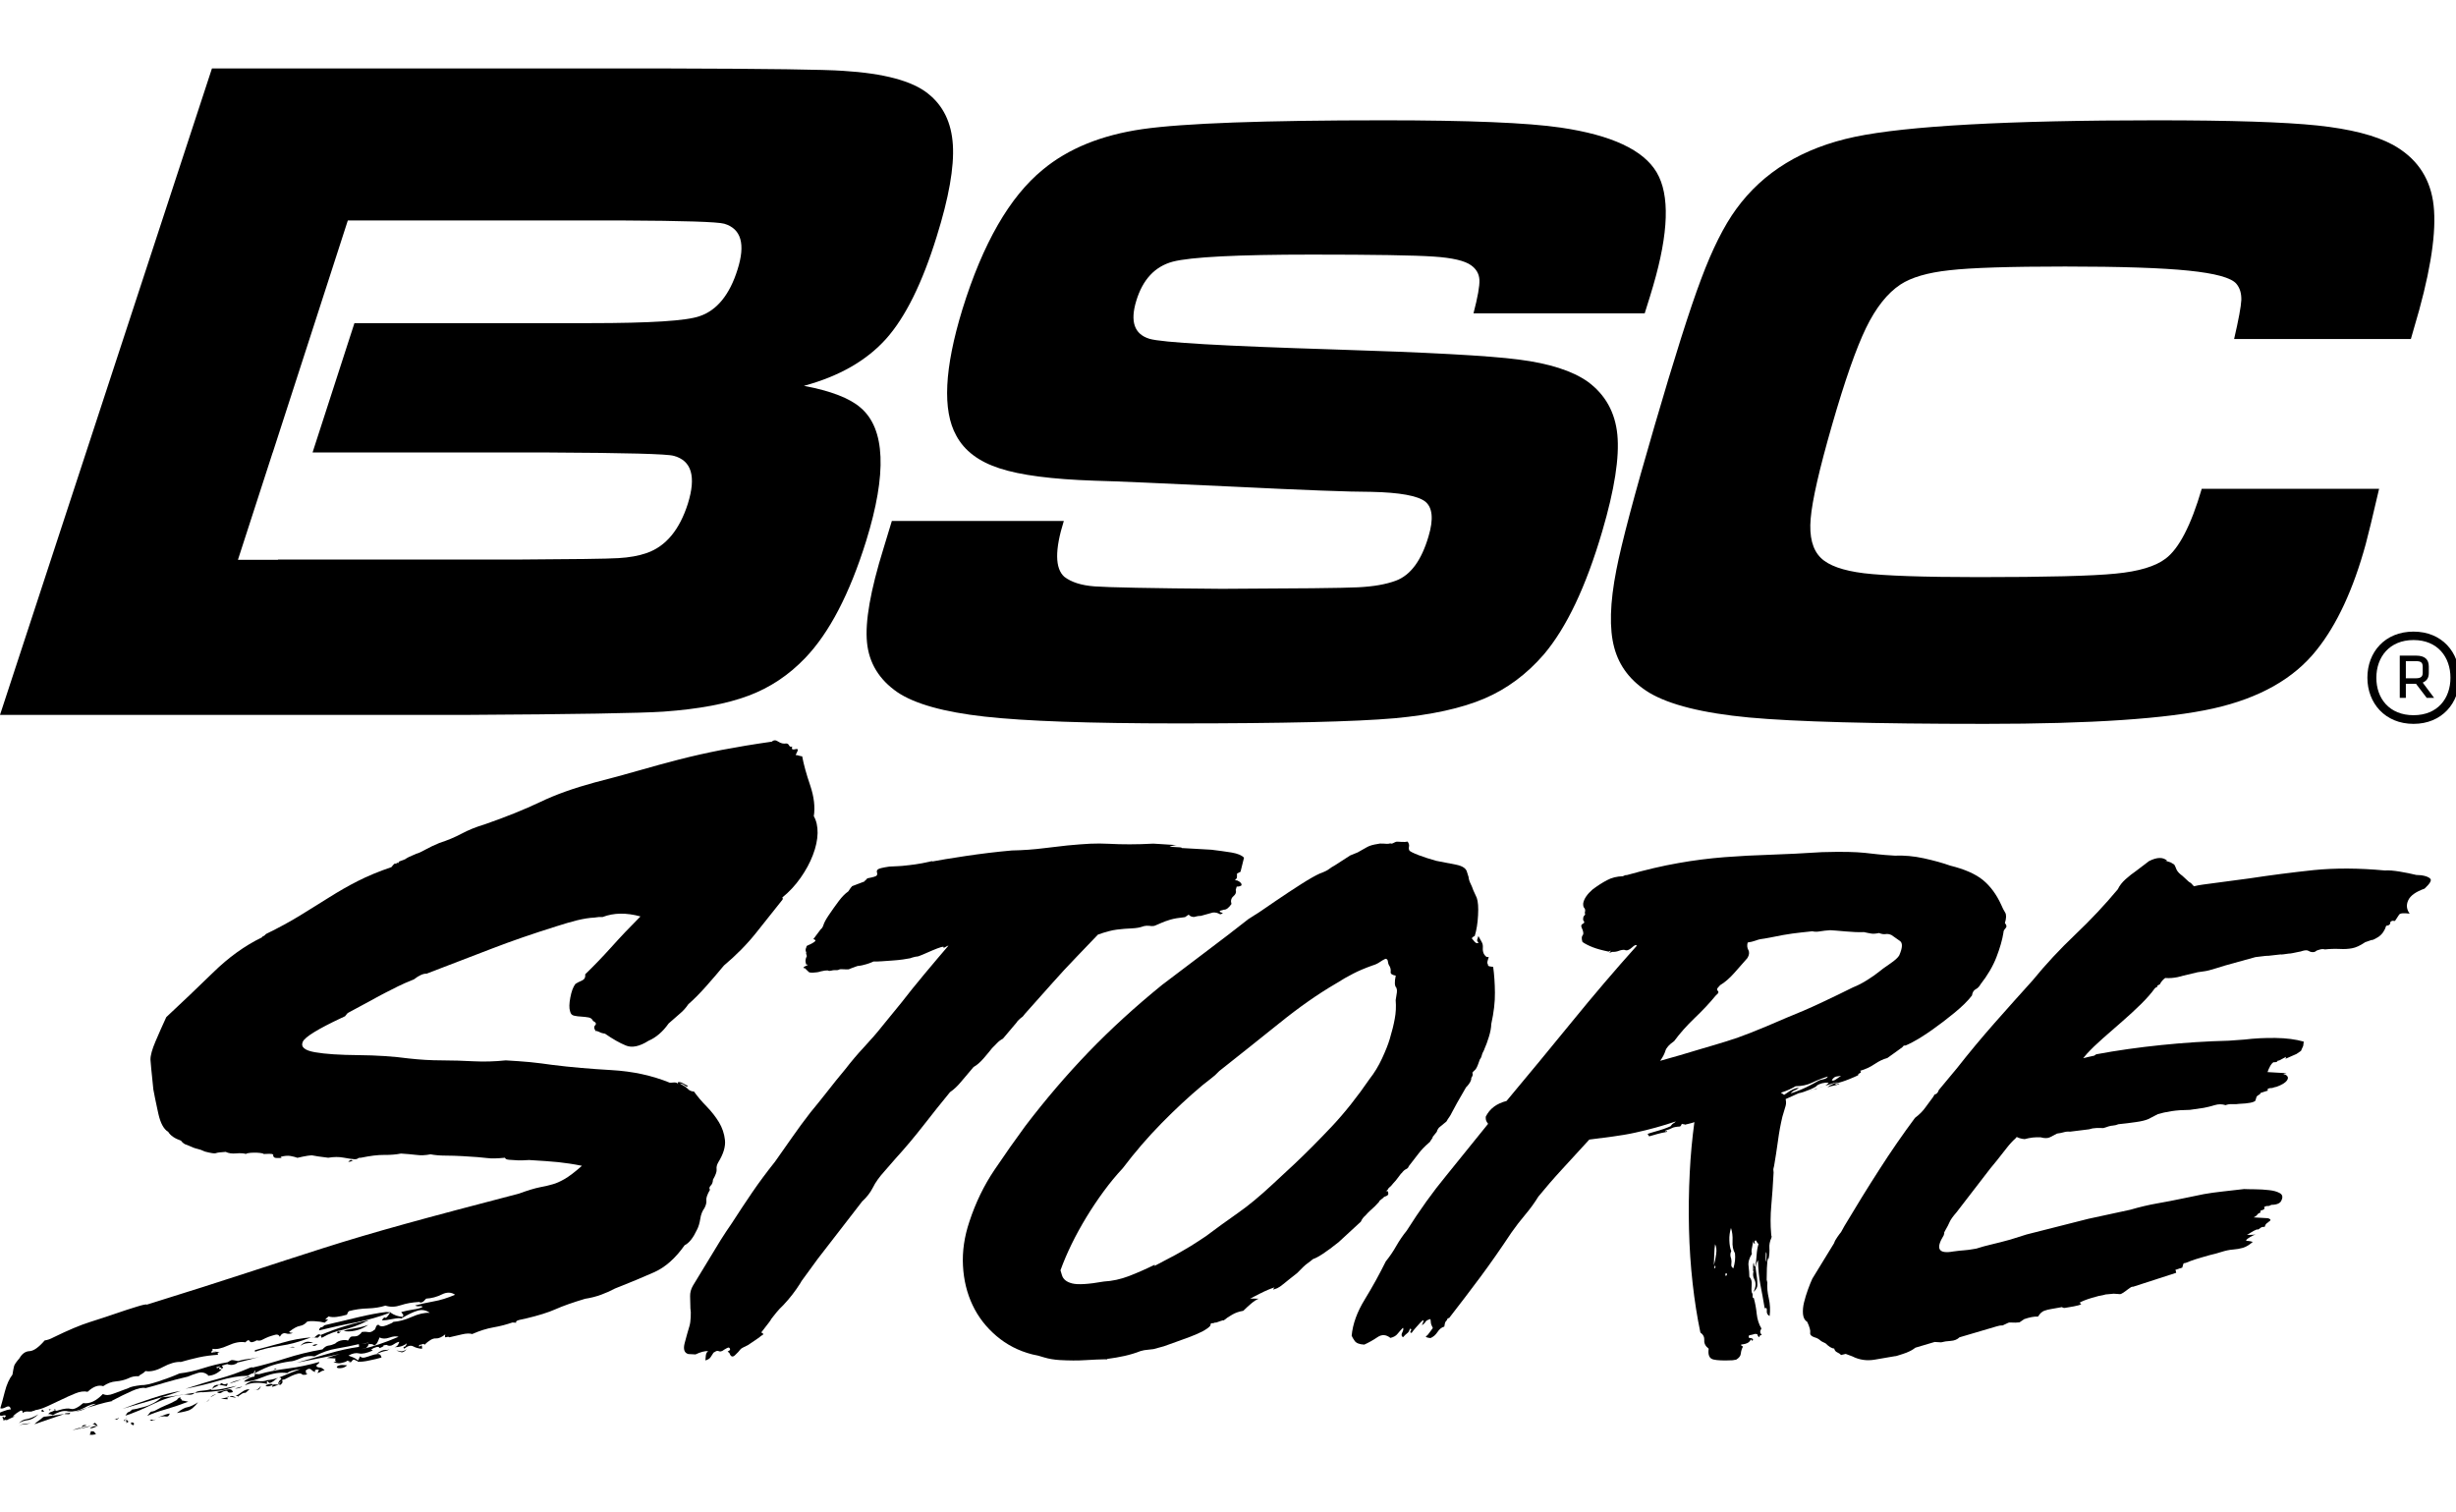 <?xml version="1.0" encoding="UTF-8"?> <svg xmlns="http://www.w3.org/2000/svg" xmlns:xlink="http://www.w3.org/1999/xlink" version="1.1" id="Layer_1" x="0px" y="0px" viewBox="0 0 323.19 199" style="enable-background:new 0 0 323.19 199;" xml:space="preserve"> <g> <g> <g> <path d="M319.82,115.64c-0.19-0.22-0.59-0.38-1.2-0.47l-0.66-0.04c-0.66-0.16-1.38-0.31-2.17-0.44 c-0.79-0.13-1.45-0.19-1.97-0.15c-3.43-0.32-6.55-0.33-9.35-0.05c-2.81,0.3-5.63,0.66-8.45,1.09c0,0-6.04,0.8-6.15,0.82 c-0.4,0.05-0.79,0.13-1.17,0.22c-0.11-0.13-0.23-0.26-0.36-0.39c-0.11-0.11-0.18-0.09-0.36-0.25s-0.36-0.33-0.56-0.52 c-0.2-0.19-0.35-0.32-0.46-0.39c-0.31-0.25-0.5-0.51-0.59-0.75s-0.17-0.43-0.26-0.56l-0.49-0.29l-0.7-0.22l0.28,0.02 c-0.55-0.51-1.35-0.5-2.41,0.04l-1.75,1.33c-0.41,0.28-0.85,0.62-1.32,1.04c-0.48,0.43-0.82,0.87-1.03,1.33 c-1.71,2.05-3.58,4.04-5.59,5.95c-2.02,1.92-3.9,3.93-5.62,6.04c-1.64,1.81-3.31,3.69-5.02,5.62c-1.7,1.93-3.34,3.9-4.91,5.9 l-2.42,2.91c-0.11,0.35-0.29,0.55-0.56,0.59c-0.02,0.06-0.05,0.12-0.1,0.17c-0.05,0.06-0.08,0.12-0.1,0.17 c-0.31,0.4-0.64,0.85-0.98,1.33c-0.34,0.49-0.8,0.96-1.39,1.4c-1.62,2.18-3.19,4.45-4.7,6.81c-1.52,2.36-3.05,4.84-4.6,7.44 l-0.43,0.78c-0.1,0.11-0.26,0.33-0.48,0.64c-0.23,0.32-0.37,0.59-0.44,0.82l-2.86,4.67c-0.18,0.4-0.38,0.88-0.58,1.44 c-0.2,0.55-0.37,1.11-0.51,1.67s-0.18,1.08-0.14,1.56c0.05,0.48,0.23,0.82,0.56,1.02c0.31,0.67,0.44,1.15,0.39,1.41 c-0.05,0.26,0.13,0.47,0.54,0.61c0.3,0.08,0.53,0.2,0.71,0.35c0.17,0.16,0.43,0.31,0.77,0.45c0.44,0.44,0.82,0.67,1.14,0.69 c0.05,0.24,0.19,0.41,0.42,0.51c0.22,0.1,0.38,0.21,0.47,0.34l0.62-0.15l0.86,0.32c0.94,0.48,1.93,0.61,2.94,0.44 c1.01-0.18,1.93-0.33,2.74-0.47c-0.08,0.05,0.23-0.03,0.94-0.27c0.71-0.22,1.27-0.5,1.7-0.84l2.53-0.75l0.85,0.05 c0.35-0.1,0.77-0.16,1.26-0.19s0.88-0.2,1.15-0.47l4.85-1.43c0.29-0.1,0.55-0.14,0.81-0.13c0.45-0.22,0.71-0.34,0.78-0.36 c0.07-0.03,0.17-0.04,0.3-0.03c0.44,0.03,0.83,0.02,1.16-0.02l0.61-0.42c0.72-0.25,1.33-0.37,1.83-0.34 c0.25-0.4,0.52-0.66,0.81-0.76c0.28-0.1,0.57-0.18,0.84-0.22l1.52-0.27c0.04,0.07,0.13,0.1,0.25,0.11h0.1 c0.27-0.05,0.66-0.11,1.17-0.2s0.84-0.19,1-0.3l-0.23-0.19c0.38-0.21,0.91-0.42,1.58-0.62c0.67-0.21,1.27-0.35,1.81-0.44 l-0.09-0.01l1.19-0.11l0.47,0.03c0.12,0.01,0.25,0.02,0.38,0.03c0.13,0,0.48-0.21,1.06-0.66l0.36-0.25 c0.08-0.06,0.18-0.07,0.31-0.07l5.65-1.83l-0.08-0.36h-0.09l0.65-0.23c0.06,0.01,0.12-0.01,0.16-0.04 c0.04-0.02,0.09-0.04,0.15-0.03l0.16-0.53c0.02-0.06,0.06-0.08,0.12-0.08s0.16-0.02,0.31-0.08c0.37-0.15,0.74-0.3,1.13-0.42 c0.39-0.13,1.04-0.32,1.95-0.57c0.41-0.09,0.9-0.22,1.47-0.4c0.57-0.18,1.08-0.29,1.54-0.32c0.46-0.03,0.9-0.11,1.32-0.23 c0.42-0.13,0.85-0.39,1.29-0.78c-0.3-0.08-0.49-0.12-0.59-0.12c-0.09-0.01-0.17-0.01-0.23-0.02l-0.07-0.09 c0.1-0.12,0.29-0.25,0.56-0.42c0.27-0.16,0.51-0.27,0.72-0.31c-0.46,0.03-0.74,0.05-0.83,0.04c-0.1,0-0.21-0.01-0.33-0.02 c0.14-0.05,0.32-0.15,0.52-0.29s0.49-0.29,0.86-0.44l-0.03,0.09c0.14-0.05,0.28-0.13,0.41-0.24c0.13-0.12,0.32-0.17,0.57-0.15 c0.09-0.29,0.2-0.46,0.35-0.51c0.1-0.12,0.18-0.18,0.26-0.21c0.07-0.03,0.13-0.1,0.16-0.22c-0.09-0.12-0.24-0.2-0.47-0.21 c-0.22-0.01-0.39-0.02-0.52-0.03l-1.23-0.07c0.22-0.1,0.39-0.23,0.49-0.37c0.11-0.14,0.22-0.22,0.35-0.21l0.11-0.35 c0.12,0.01,0.25-0.03,0.37-0.11s0.14-0.18,0.05-0.31c0.16-0.11,0.32-0.16,0.48-0.15c0.16,0.01,0.31-0.04,0.48-0.15 c0.77-0.01,1.22-0.23,1.35-0.64c0.19-0.41,0.1-0.72-0.25-0.91c-0.36-0.2-0.83-0.33-1.42-0.39c-0.59-0.07-1.2-0.1-1.84-0.11 c-0.64,0-1.12-0.02-1.43-0.03c-1.06,0.11-2.02,0.22-2.89,0.33c-0.86,0.09-1.66,0.21-2.41,0.34l-2.77,0.57 c-1.1,0.23-2.22,0.45-3.37,0.65s-2.32,0.48-3.52,0.83l-5.55,1.2l-8.12,2.06l-2.13,0.67c-0.91,0.25-1.72,0.46-2.45,0.63 c-0.72,0.17-1.4,0.35-2.04,0.56c-0.75,0.13-1.28,0.21-1.6,0.22c-0.33,0.02-0.79,0.07-1.39,0.15c-1.97,0.36-2.39-0.34-1.28-2.13 c0.09-0.3,0.1-0.4,0.05-0.31c-0.06,0.08-0.02-0.01,0.14-0.31c0.27-0.46,0.46-0.83,0.58-1.12s0.43-0.73,0.92-1.29l4.43-5.75 l0.91-1.11c0.41-0.51,0.83-1.04,1.25-1.59c0.42-0.54,0.8-0.95,1.14-1.24l0.18-0.21c0.5,0.26,1.05,0.28,1.05,0.28 c0.35-0.09,0.7-0.17,1.07-0.21c0.36-0.03,0.7-0.05,1.02-0.03c0.53,0.15,0.95,0.14,1.25-0.01c0.3-0.16,0.61-0.32,0.92-0.48 c0.33-0.04,0.62-0.1,0.87-0.17c0.25-0.08,0.53-0.11,0.84-0.08l2.5-0.31c0.29-0.1,0.61-0.16,0.97-0.17 c0.35-0.01,0.66-0.01,0.91,0.01c0.58-0.21,0.99-0.32,1.25-0.33c0.26-0.02,0.5-0.08,0.73-0.18c0.79-0.08,1.56-0.17,2.29-0.28 c0.74-0.1,1.29-0.24,1.66-0.4l1.25-0.65c0.49-0.15,1.09-0.28,1.8-0.39c0.7-0.11,1.51-0.16,2.41-0.17l1.81-0.26 c0.48-0.09,0.96-0.21,1.45-0.36s0.97-0.15,1.44,0c0.29-0.11,0.59-0.15,0.9-0.13c0.32,0.01,0.61,0.01,0.88-0.04 c1.23-0.05,1.95-0.19,2.14-0.42l0.16-0.53c0.1-0.11,0.2-0.2,0.31-0.24c0.11-0.05,0.19-0.14,0.22-0.25l0.96-0.31 c-0.09-0.13-0.06-0.22,0.08-0.27s0.28-0.07,0.4-0.06c0.06,0,0.16-0.02,0.31-0.08c0.14-0.05,0.25-0.07,0.31-0.07 c0.72-0.26,1.19-0.54,1.41-0.86s0.14-0.58-0.25-0.77c-0.19-0.01-0.24-0.05-0.16-0.1c0.33-0.04,0.42-0.07,0.26-0.08 s-0.68-0.04-1.56-0.09l-0.85-0.05c0.07-0.23,0.18-0.48,0.32-0.74c0.14-0.26,0.29-0.45,0.46-0.56c0.31,0.02,0.49-0.03,0.53-0.15 c0.02-0.06,0.09-0.08,0.21-0.07l0.92-0.49l-0.08,0.26l1.44-0.63l0.6-0.41c0.04-0.12,0.09-0.24,0.15-0.35s0.12-0.23,0.15-0.35 l0.06-0.52c-1.06-0.3-2.29-0.46-3.7-0.48c-1.4-0.02-2.77,0.05-4.1,0.21l-2.06,0.15c-2.9,0.07-5.86,0.26-8.87,0.57 c-3.01,0.31-5.87,0.71-8.58,1.22l-0.26,0.18c-0.51,0.11-0.99,0.21-1.45,0.33l0.49-0.58c0.57-0.62,1.27-1.3,2.1-2.03 c0.83-0.73,1.68-1.47,2.55-2.23s1.69-1.51,2.47-2.28c0.77-0.76,1.38-1.46,1.83-2.09l0.24-0.16c0.06,0.01,0.1-0.02,0.12-0.08 l-0.06-0.1l0.34-0.16c0.18-0.36,0.42-0.63,0.71-0.84c1.19,0.1,2.31-0.29,2.31-0.29c0.69-0.17,1.35-0.33,1.97-0.47l0.9-0.13 c0.33-0.04,0.86-0.18,1.56-0.4c0.71-0.23,1.52-0.47,2.42-0.71l2.72-0.75c0.66-0.08,1.08-0.13,1.25-0.15 c0.16-0.01,0.31-0.03,0.44-0.02l1.59-0.18c0.12,0.01,0.27,0.01,0.44-0.02c0.17-0.02,0.38-0.05,0.65-0.09 c0.13,0,0.31-0.02,0.55-0.07c0.24-0.04,0.46-0.09,0.67-0.14c0.27-0.04,0.48-0.09,0.62-0.15c0.35-0.1,0.61-0.1,0.77,0 c0.16,0.1,0.31,0.15,0.43,0.16c0.25,0.02,0.42-0.02,0.51-0.1c0.09-0.09,0.24-0.15,0.44-0.2c0.29-0.1,0.55-0.12,0.78-0.05 c0.34-0.04,0.68-0.06,1.03-0.07c0.35-0.01,0.69,0,1.01,0.01c0.5,0.03,1.01,0,1.52-0.09s1.08-0.35,1.73-0.8l0.86-0.3l0.09,0.01 c0.06,0,0.1-0.01,0.11-0.04s0.04-0.04,0.11-0.04l0.58-0.33c0.48-0.33,0.83-0.82,1.02-1.46c0.39-0.03,0.58-0.21,0.54-0.5 l0.24-0.16l0.38,0.02c0.23-0.34,0.41-0.62,0.54-0.82c0.12-0.2,0.59-0.24,1.39-0.14c-0.41-0.56-0.47-1.14-0.19-1.75 c0.28-0.62,1-1.13,2.15-1.54C319.75,116.28,320,115.86,319.82,115.64z"></path> <path d="M179.68,159.94c0.2-0.23,0.4-0.44,0.62-0.64s0.42-0.38,0.6-0.55l0.56-0.59c0.04-0.12,0.13-0.23,0.3-0.34 c0.16-0.11,0.29-0.22,0.39-0.34c0.35-0.1,0.53-0.22,0.54-0.37s-0.03-0.28-0.12-0.41l-0.21,0.07l0.27-0.25 c0.04-0.12,0.12-0.22,0.23-0.3c0.12-0.08,0.29-0.27,0.51-0.55c0.18-0.17,0.4-0.44,0.67-0.81c0.27-0.38,0.4-0.53,0.39-0.47 c0.21-0.29,0.41-0.47,0.6-0.55c0.18-0.08,0.3-0.2,0.35-0.38l1.26-1.63c0.22-0.28,0.42-0.53,0.61-0.72c0.19-0.2,0.5-0.5,0.94-0.88 c0.02-0.06,0.08-0.17,0.19-0.31c0.1-0.14,0.17-0.24,0.19-0.31l-0.12,0.09l0.62-0.77c0.05-0.18,0.1-0.3,0.15-0.35 s0.09-0.12,0.1-0.17l1.02-0.84c0.13-0.23,0.25-0.42,0.36-0.56s0.24-0.38,0.4-0.7c0.16-0.32,0.38-0.72,0.66-1.22 c0.27-0.49,0.68-1.19,1.22-2.12l-0.03,0.09c0.47-0.51,0.69-0.91,0.66-1.22c0.21-0.29,0.25-0.52,0.12-0.71 c0.06,0.01,0.1-0.02,0.12-0.08s0.07-0.12,0.15-0.17c0.16-0.11,0.31-0.34,0.45-0.69c0.13-0.35,0.23-0.61,0.29-0.79 c0.09-0.11,0.17-0.24,0.21-0.39c0.04-0.14,0.08-0.28,0.12-0.4c0.02-0.06,0.06-0.14,0.13-0.26s0.12-0.24,0.15-0.35 c0.19-0.41,0.38-0.93,0.58-1.58c0.2-0.65,0.3-1.2,0.31-1.68c0.34-1.54,0.5-2.92,0.48-4.14c-0.01-1.23-0.09-2.35-0.23-3.37 c-0.13-0.01-0.28-0.03-0.46-0.07s-0.25-0.12-0.22-0.24c-0.1-0.12-0.11-0.29-0.05-0.5s0.11-0.37,0.15-0.49l-0.28-0.01 c-0.37-0.26-0.54-0.66-0.5-1.2c0.02-0.3-0.02-0.55-0.15-0.77c-0.13-0.22-0.27-0.48-0.44-0.79c-0.09,0.29-0.14,0.47-0.16,0.53 s0.02,0.15,0.11,0.27l0.07,0.1c-0.16,0.1-0.32,0.06-0.49-0.12c-0.17-0.19-0.3-0.34-0.39-0.46c0.04-0.12,0.17-0.23,0.39-0.34 c0.23-0.76,0.38-1.67,0.43-2.71c0.06-1.04,0-1.8-0.17-2.29l-0.46-1.01c-0.1-0.3-0.22-0.59-0.36-0.87 c-0.14-0.28-0.23-0.56-0.26-0.87l-0.2-0.63c-0.11-0.49-0.59-0.81-1.43-0.98c-0.85-0.17-1.72-0.33-2.63-0.51 c-0.83-0.23-1.6-0.48-2.32-0.75c-0.71-0.28-1.12-0.48-1.21-0.61c-0.08-0.18-0.09-0.33-0.06-0.45c0.07-0.24,0.01-0.47-0.17-0.72 c-0.21,0.05-0.47,0.06-0.78,0.04s-0.5-0.03-0.57-0.03c-0.12-0.01-0.28,0.04-0.47,0.15c-0.2,0.12-0.35,0.13-0.45,0.07 c-0.15,0.05-0.31,0.07-0.5,0.06s-0.35-0.02-0.47-0.03c-0.31-0.02-0.54,0-0.69,0.05c-0.6,0.09-1.08,0.22-1.42,0.42 c-0.35,0.19-0.75,0.42-1.22,0.69l-0.98,0.4l-2.03,1.31c-0.31,0.17-0.57,0.33-0.77,0.49c-0.21,0.17-0.6,0.36-1.18,0.57 c-0.59,0.26-1.43,0.74-2.5,1.42s-2.17,1.41-3.3,2.18l-2.18,1.49l-1.42,0.9c-1.85,1.45-3.74,2.91-5.69,4.37 c-1.95,1.47-3.84,2.9-5.67,4.29c-3.57,2.9-6.8,5.85-9.69,8.85s-5.67,6.25-8.33,9.74c-1.31,1.78-2.66,3.7-4.05,5.76 c-1.4,2.07-2.49,4.34-3.3,6.8c-0.67,1.99-0.95,3.93-0.85,5.81c0.1,1.89,0.52,3.62,1.26,5.18c0.74,1.57,1.79,2.92,3.14,4.07 c1.35,1.15,2.91,1.96,4.7,2.42c0.49,0.08,1.02,0.22,1.61,0.41c0.59,0.18,1.26,0.29,2.01,0.34c1.26,0.07,2.4,0.08,3.41,0.01 c1.01-0.06,1.87-0.1,2.58-0.11l0.19,0.01c0.06,0,0.1-0.01,0.11-0.05c0.01-0.03,0.05-0.04,0.11-0.03 c0.66-0.08,1.38-0.21,2.13-0.37c0.75-0.17,1.46-0.38,2.11-0.64c0.35-0.1,0.66-0.16,0.92-0.17c0.26-0.02,0.52-0.05,0.79-0.09 l1.36-0.37c0.43-0.15,0.97-0.34,1.62-0.58c0.65-0.23,1.28-0.46,1.89-0.69c0.61-0.23,1.15-0.47,1.61-0.71 c0.46-0.25,0.78-0.48,0.98-0.7l0.11-0.35c0.25,0.01,0.46-0.03,0.62-0.15l-0.03,0.09c0.14-0.05,0.36-0.13,0.65-0.23 c0.29-0.11,0.42-0.13,0.41-0.07c0.34-0.28,0.72-0.54,1.15-0.78c0.43-0.25,0.91-0.41,1.45-0.5c0.28-0.28,0.62-0.6,1.01-0.93 c0.39-0.33,0.73-0.55,1.01-0.66c-0.69-0.04-1.08-0.02-1.16,0.03c0.16-0.11,0.62-0.35,1.38-0.73c0.75-0.38,1.38-0.64,1.87-0.79 c-0.2,0.23-0.22,0.32-0.08,0.26c0.14-0.05,0.28-0.1,0.43-0.15c0.22-0.1,0.5-0.29,0.84-0.57c0.35-0.29,0.93-0.76,1.78-1.42 c0.65-0.68,1.1-1.1,1.35-1.27c0.24-0.17,0.49-0.36,0.75-0.58c0.63-0.2,1.76-0.94,3.36-2.22l2.93-2.7 C179.22,160.41,179.43,160.15,179.68,159.94z M175.26,148.22c-1.71,1.81-3.36,3.48-4.98,5l-2.81,2.61 c-1.69,1.58-3.23,2.85-4.61,3.81c-1.38,0.96-2.77,1.98-4.18,3.03c-0.65,0.44-1.3,0.86-1.97,1.28c-0.67,0.4-1.35,0.8-2.04,1.18 l-2.75,1.45l0.05-0.17c-1.2,0.59-2.34,1.09-3.43,1.51c-1.08,0.41-2.18,0.65-3.29,0.71c-2.03,0.36-3.41,0.44-4.16,0.25 s-1.19-0.55-1.35-1.1l-0.19-0.63c0.4-1.11,0.89-2.26,1.47-3.45s1.23-2.36,1.93-3.52c0.7-1.15,1.46-2.29,2.28-3.41 c0.82-1.12,1.66-2.13,2.51-3.04c1.6-2.11,3.3-4.09,5.11-5.93c1.8-1.83,3.6-3.51,5.41-5.02c0.34-0.28,0.69-0.55,1.07-0.84 c0.37-0.27,0.75-0.61,1.12-1.01c2.61-2.06,5.23-4.15,7.86-6.26c2.62-2.12,5.11-3.86,7.44-5.22c0.87-0.55,1.64-0.99,2.33-1.34 c0.68-0.35,1.52-0.71,2.53-1.07c0.35-0.1,0.66-0.24,0.95-0.44c0.28-0.19,0.53-0.34,0.76-0.44c0.19,0.01,0.3,0.14,0.32,0.37 c0.03,0.24,0.1,0.46,0.24,0.64c0.12,0.25,0.15,0.49,0.12,0.72c-0.04,0.24,0.18,0.4,0.67,0.49c-0.18,0.82-0.16,1.37,0.09,1.61 c0.07,0.19,0.09,0.38,0.06,0.59c-0.03,0.21-0.09,0.54-0.16,1.02c0.07,0.84,0.03,1.66-0.12,2.45c-0.14,0.8-0.37,1.69-0.67,2.7 c-0.21,0.7-0.55,1.55-1.01,2.54c-0.46,0.99-1,1.88-1.63,2.68C178.61,144.33,176.96,146.41,175.26,148.22z"></path> <path d="M238.12,143.39c0.63-0.26,0.95-0.45,0.99-0.57c0.17-0.11,0.38-0.2,0.66-0.28c0.28-0.07,0.58-0.1,0.89-0.08 c-0.2,0.23-0.37,0.37-0.51,0.42l1.7-0.53c-0.22,0.11-0.47,0.22-0.72,0.32s-0.47,0.24-0.65,0.4c0.28-0.1,0.57-0.18,0.83-0.22 c0.27-0.05,0.52-0.12,0.74-0.23c-0.05-0.06-0.13-0.05-0.25,0.03c-0.12,0.09-0.23,0.07-0.32-0.06c0.62-0.14,1.22-0.33,1.81-0.57 c0.52-0.21,0.92-0.38,1.22-0.53c-0.02-0.11,0.06-0.2,0.23-0.28c0.18-0.08,0.19-0.18,0.04-0.31c0.7-0.2,1.33-0.49,1.9-0.88 s1.12-0.65,1.68-0.8c0.4-0.28,0.79-0.55,1.16-0.83c0.37-0.27,0.64-0.47,0.8-0.58c0.19-0.23,0.29-0.31,0.27-0.25 c-0.04,0.12,0.33-0.03,1.09-0.43s1.63-0.95,2.61-1.64s1.95-1.44,2.94-2.25c0.98-0.81,1.74-1.55,2.27-2.25 c0.06-0.41,0.22-0.68,0.49-0.82c0.26-0.13,0.47-0.35,0.63-0.64c0.94-1.2,1.64-2.4,2.1-3.59c0.46-1.2,0.77-2.27,0.92-3.22 c-0.01-0.18,0.08-0.37,0.27-0.57s0.16-0.43-0.08-0.68c0.19-0.64,0.21-1.1,0.04-1.38c-0.18-0.28-0.36-0.63-0.54-1.06 c-0.62-1.35-1.41-2.42-2.39-3.23c-0.98-0.8-2.42-1.43-4.32-1.9c-0.98-0.35-2.14-0.67-3.46-0.96s-2.6-0.4-3.83-0.35 c-0.95-0.05-1.69-0.12-2.25-0.18s-1.13-0.12-1.72-0.19c-0.59-0.06-1.32-0.1-2.17-0.12c-0.86-0.02-2-0.01-3.42,0.03 c-2.49,0.16-4.74,0.27-6.78,0.34c-2.04,0.06-4.06,0.17-6.05,0.32c-2,0.16-4.03,0.41-6.09,0.78c-2.07,0.36-4.32,0.89-6.77,1.58 c-0.13-0.01-0.21,0.01-0.25,0.03c-0.05,0.03-0.14,0.07-0.28,0.12c-0.77,0.02-1.47,0.19-2.08,0.52c-0.61,0.32-1.25,0.73-1.91,1.23 c-0.7,0.61-1.11,1.21-1.22,1.8c-0.02,0.3,0.02,0.52,0.15,0.64c0.12,0.13,0.14,0.34,0.05,0.64c0.09,0.12,0.07,0.24-0.06,0.35 s-0.17,0.32-0.14,0.62c0.19,0.19,0.19,0.34-0.04,0.45c-0.22,0.1-0.28,0.28-0.16,0.52c0.23,0.5,0.28,0.83,0.13,0.99 c-0.15,0.17-0.16,0.47-0.03,0.89c0.37,0.26,0.83,0.49,1.37,0.7s1.24,0.4,2.08,0.57c0.31-0.16,0.37-0.16,0.19,0.01 c-0.18,0.17-0.09,0.17,0.28,0.02c0.32,0.02,0.6-0.03,0.86-0.13c0.25-0.1,0.51-0.15,0.76-0.13c0.28,0.14,0.6,0.03,0.96-0.3 c0.36-0.34,0.58-0.42,0.65-0.24c-2.81,3.13-5.66,6.47-8.56,10.03c-2.91,3.56-5.76,7.03-8.58,10.39 c-1.32,0.34-2.23,1.03-2.74,2.08c-0.01,0.24,0.02,0.42,0.07,0.54c0.06,0.12,0.13,0.24,0.23,0.37c0,0,0.01,0.01,0.02,0.01 l-5.56,6.88c-1.72,2.08-3.44,4.48-5.15,7.18c-0.51,0.63-0.97,1.3-1.38,2.02c-0.41,0.73-0.87,1.4-1.38,2.03 c-0.83,1.68-1.75,3.35-2.76,5c-1.01,1.64-1.59,3.23-1.73,4.78c0.07,0.18,0.21,0.41,0.41,0.7c0.21,0.28,0.62,0.44,1.25,0.47 c0.59-0.27,1.17-0.59,1.74-0.98c0.57-0.39,1.13-0.35,1.7,0.1c0.41-0.1,0.73-0.27,0.93-0.53c0.21-0.26,0.45-0.52,0.72-0.81 c0.09,0.13,0.06,0.33-0.09,0.62s-0.12,0.5,0.1,0.63c0.2-0.23,0.38-0.4,0.53-0.51c0.17-0.11,0.29-0.31,0.38-0.61 c0.19,0.01,0.22,0.1,0.11,0.27c-0.12,0.18-0.08,0.27,0.11,0.28c0.12-0.17,0.3-0.41,0.54-0.68c0.25-0.29,0.46-0.52,0.65-0.72 s0.31-0.29,0.36-0.25c0.05,0.03-0.02,0.25-0.2,0.66c0.24-0.16,0.4-0.32,0.48-0.47c0.08-0.15,0.29-0.27,0.64-0.36 c0.03,0.12,0.05,0.27,0.06,0.45s0.1,0.42,0.26,0.73c-0.1,0.12-0.24,0.31-0.41,0.56c-0.17,0.26-0.34,0.44-0.5,0.55 c-0.02,0.06,0.05,0.11,0.2,0.14c0.15,0.04,0.28,0.06,0.41,0.07c0.37-0.16,0.67-0.42,0.92-0.8c0.24-0.37,0.53-0.61,0.89-0.71 c0.04-0.35,0.11-0.59,0.21-0.7c0.08-0.06,0.14-0.14,0.17-0.25c0.04-0.12,0.12-0.18,0.25-0.17c1.46-1.88,2.85-3.7,4.15-5.45 s2.65-3.69,4.06-5.81c0.56-0.8,1.17-1.59,1.82-2.36s1.22-1.56,1.72-2.37c0.92-1.13,1.98-2.36,3.18-3.66 c1.2-1.31,2.37-2.59,3.52-3.84c2.11-0.28,4.11-0.48,6.04-0.91c1.92-0.42,3.7-0.92,5.35-1.48c-0.1,0.11-0.21,0.2-0.32,0.25 s-0.23,0.17-0.34,0.34c0.06,0-0.07,0.07-0.4,0.2c-0.33,0.14-0.7,0.26-1.13,0.39c-0.42,0.12-0.8,0.23-1.16,0.34 c-0.35,0.1-0.47,0.16-0.34,0.16c0.09,0.12,0.12,0.19,0.09,0.18c-0.03,0,0,0.03,0.11,0.1c0.35-0.1,0.7-0.2,1.05-0.3 s0.76-0.19,1.24-0.28c0.1-0.12,0.07-0.14-0.07-0.09s-0.17,0.02-0.07-0.1c0.35-0.09,0.62-0.2,0.82-0.31 c0.19-0.11,0.55-0.18,1.07-0.21c0.08-0.05,0.13-0.11,0.15-0.17c0.04-0.12,0.08-0.18,0.15-0.18c0.04,0.06,0.09,0.08,0.13,0.05 s0.11-0.01,0.22,0.06c0.41-0.09,0.74-0.18,0.99-0.25c0.09-0.03,0.17-0.06,0.25-0.09c-0.29,2.16-0.5,4.36-0.61,6.61 c-0.13,2.52-0.16,5.01-0.1,7.47s0.22,4.83,0.48,7.15c0.26,2.31,0.6,4.47,1.02,6.46c0.37,0.26,0.54,0.6,0.51,1.02 c-0.03,0.42,0.16,0.78,0.58,1.11c-0.12,0.82,0.09,1.3,0.63,1.42c0.54,0.13,1.36,0.15,2.47,0.1c0.06,0,0.15-0.01,0.25-0.04 c0.11-0.02,0.19-0.03,0.25-0.03c0.38-0.22,0.6-0.49,0.63-0.81c0.03-0.33,0.13-0.64,0.28-0.92c-0.22-0.13-0.31-0.21-0.26-0.24 c0.04-0.03,0.14-0.05,0.31-0.07s0.34-0.07,0.52-0.15c0.18-0.08,0.34-0.24,0.48-0.47c0.06,0,0.11,0.05,0.15,0.14 c0.03,0.1,0.08,0.05,0.13-0.13c-0.03-0.12-0.15-0.19-0.38-0.2c-0.22-0.01-0.26-0.13-0.13-0.37c0.27-0.04,0.48-0.09,0.62-0.14 c0.14-0.06,0.3-0.05,0.47,0.03c0.01,0.18,0.1,0.3,0.27,0.37c-0.03-0.12-0.01-0.2,0.07-0.22c0.07-0.02,0.14-0.06,0.23-0.12 c-0.26-0.19-0.27-0.47-0.05-0.81c-0.34-0.56-0.54-1.2-0.62-1.92c-0.07-0.72-0.2-1.41-0.38-2.08c-0.13-0.01-0.18-0.1-0.16-0.28 s-0.01-0.32-0.1-0.45c-0.06-0.24-0.06-0.58-0.02-1.03c0.04-0.44-0.06-0.79-0.31-1.04c0-0.42-0.04-0.88-0.1-1.4 c-0.08-0.51,0.08-1.05,0.44-1.63c-0.07-0.19-0.07-0.47,0.02-0.85c0.08-0.38,0.13-0.72,0.16-1.02c-0.05,0.36,0.03,0.54,0.22,0.55 c-0.1-0.3-0.05-0.45,0.13-0.44c0.12,0.24,0.23,0.4,0.34,0.46c-0.14,0.47-0.22,0.95-0.25,1.46c-0.03,0.51-0.09,1.03-0.19,1.56 c-0.1-0.07-0.15-0.16-0.15-0.28c0-0.11-0.02-0.21-0.06-0.27c-0.05,0.17-0.08,0.36-0.07,0.54s0.01,0.38,0,0.63 c0.04-0.05,0.07-0.09,0.09-0.14c-0.14,0.42-0.12,0.82,0.08,1.17c0.24,0.46,0.21,1.01-0.12,1.65c0.34-0.28,0.52-0.59,0.52-0.91 c0-0.33-0.02-0.67-0.07-1.03s-0.1-0.72-0.15-1.09c-0.05-0.37,0.05-0.74,0.3-1.14c0.03,1.19,0.13,2.27,0.32,3.24 s0.38,1.99,0.56,3.08c0.22-0.11,0.32,0.01,0.28,0.33c-0.03,0.32,0.09,0.55,0.37,0.69c0.1-0.76,0.07-1.55-0.11-2.33 c-0.18-0.79-0.24-1.47-0.19-2.08l-0.09-0.36c0-0.42,0.01-0.92,0.03-1.52c0.02-0.59,0.07-1.04,0.16-1.33 c0.07,0,0.08,0.02,0.03,0.04c-0.04,0.03-0.03,0.05,0.04,0.05c0.1-0.53,0.13-1,0.1-1.43c-0.03-0.42,0.05-0.86,0.26-1.33 c0.04-0.12,0.04-0.19,0.02-0.23c-0.03-0.03-0.04-0.13-0.05-0.31c-0.1-1.14-0.1-2.38,0.02-3.72c0.12-1.33,0.21-2.65,0.28-3.96 c0.03-0.3,0.03-0.51,0-0.63c-0.03-0.12,0-0.33,0.09-0.62c0.17-1,0.34-2.08,0.5-3.24c0.15-1.15,0.35-2.23,0.59-3.23 c0.11-0.35,0.19-0.63,0.25-0.84c0.06-0.21,0.12-0.39,0.17-0.57c0.05-0.17,0.07-0.35,0.06-0.53c-0.01-0.1-0.02-0.23-0.05-0.38 c0.59-0.26,1.17-0.52,1.72-0.77C237.02,143.8,237.49,143.65,238.12,143.39z M230.78,167.13c0.01-0.04,0.03-0.08,0.02-0.12 c0-0.09,0.04-0.16,0.11-0.21C230.85,166.91,230.81,167.02,230.78,167.13z M241.61,142.02c-0.28,0.19-0.47,0.23-0.56,0.1 c0.21-0.29,0.41-0.44,0.57-0.46c0.16-0.03,0.38-0.06,0.65-0.1C242.11,141.68,241.89,141.83,241.61,142.02z M218.46,139.59 l0.01-0.01c0.33-0.46,0.56-0.89,0.68-1.3s0.51-0.84,1.15-1.28c0.76-1.03,1.66-2.04,2.69-3.03c1.04-0.99,1.96-1.96,2.76-2.94 c0.26-0.22,0.39-0.38,0.38-0.47s-0.03-0.16-0.09-0.19c-0.05-0.03-0.08-0.09-0.09-0.18s0.13-0.28,0.41-0.56 c0.63-0.37,1.26-0.93,1.89-1.64c0.63-0.71,1.19-1.34,1.69-1.92c0.25-0.4,0.29-0.76,0.13-1.06c-0.17-0.31-0.19-0.64-0.09-0.99 c0.79-0.1,1.34-0.4,1.67-0.44c0.34-0.04,0.74-0.11,1.21-0.2c1.36-0.28,2.37-0.46,3-0.54c0.63-0.09,1.51-0.18,2.63-0.3 c0.3,0.08,0.63,0.08,1.01,0.01c0.37-0.07,0.82-0.11,1.34-0.15c0.44,0.02,1.12,0.08,2.02,0.16s1.71,0.12,2.42,0.09 c0.36,0.08,0.68,0.15,0.95,0.19c0.27,0.05,0.62,0.02,1.03-0.07c0.34,0.14,0.63,0.18,0.87,0.14s0.5,0,0.78,0.13 c0.37,0.26,0.74,0.52,1.11,0.78s0.34,0.89-0.09,1.88c-0.15,0.29-0.57,0.67-1.26,1.14s-1.16,0.81-1.42,1.04 c-0.42,0.34-0.93,0.69-1.53,1.07c-0.6,0.38-1.22,0.71-1.88,0.97c-1.28,0.64-2.69,1.32-4.22,2.04c-1.53,0.72-3.03,1.36-4.48,1.94 c-2.06,0.89-3.66,1.57-4.78,2c-1.13,0.45-2.19,0.82-3.17,1.12c-0.99,0.31-2.11,0.64-3.38,1.01 C221.97,138.6,220.18,139.11,218.46,139.59z M225.71,166.85c-0.15,0.05-0.19,0.03-0.13-0.05c0.06-0.09,0.06-0.16,0.02-0.22 C225.74,166.53,225.78,166.62,225.71,166.85z M225.84,164.98c-0.07,0.54-0.17,1.04-0.31,1.5c0.01-0.47,0.03-0.96,0.05-1.43 c0.01-0.47,0.05-0.92,0.11-1.33C225.86,164.03,225.91,164.45,225.84,164.98z M227.12,167.92c-0.05-0.06-0.07-0.14-0.08-0.23 c-0.01-0.08,0.03-0.13,0.09-0.13C227.32,167.57,227.32,167.69,227.12,167.92z M228.31,165.88c-0.04,0.33-0.11,0.66-0.21,1.01 c-0.22-0.12-0.31-0.31-0.27-0.55s0.03-0.48-0.02-0.72c-0.15-0.37-0.14-0.7,0.01-0.99c-0.15-0.37-0.23-0.84-0.25-1.4 c-0.02-0.57,0.05-1.12,0.21-1.65c0.17,0.49,0.24,1.06,0.21,1.71c-0.04,0.66,0.07,1.2,0.32,1.63 C228.34,165.25,228.35,165.56,228.31,165.88z M232.35,165.39c0-0.33,0.02-0.55,0.05-0.66c0.07,0.18,0.09,0.38,0.06,0.58 c-0.03,0.21-0.03,0.46,0.01,0.76C232.38,165.95,232.34,165.73,232.35,165.39z M235.04,143.89c-0.1,0.07-0.18,0.12-0.27,0.18 c-0.08-0.08-0.21-0.17-0.42-0.27c0.06-0.02,0.11-0.05,0.16-0.07c0.64-0.21,1.23-0.47,1.78-0.8c0.84-0.01,1.55-0.17,2.15-0.46 c0.6-0.29,1.29-0.57,2.08-0.82c-0.05,0.17-0.25,0.3-0.59,0.37c-0.34,0.07-0.55,0.13-0.63,0.19c-0.46,0.27-1,0.56-1.6,0.85 c-0.6,0.29-1.29,0.57-2.07,0.82c0.2-0.23,0.38-0.36,0.56-0.42c0.17-0.05,0.35-0.16,0.53-0.33 C236.25,143.16,235.69,143.41,235.04,143.89z"></path> <path d="M244.62,141.44c-0.03,0.02-0.08,0.04-0.11,0.06c0,0.01-0.01,0.01,0,0.02L244.62,141.44z"></path> <path d="M240.15,142.88l-0.96,0.31C239.4,143.14,239.72,143.03,240.15,142.88z"></path> <path d="M238.65,143.38c0.2-0.02,0.38-0.08,0.54-0.19c-0.22,0.06-0.44,0.14-0.66,0.22C238.57,143.4,238.61,143.38,238.65,143.38z "></path> <path d="M238.53,143.4c-0.15,0.03-0.29,0.08-0.42,0.16C238.25,143.51,238.39,143.46,238.53,143.4z"></path> <path d="M51.45,172.68l-0.64-0.04c-0.99,0.11-2.24,0.35-3.74,0.7c-1.5,0.36-2.96,0.7-4.36,1.04c-0.24,0.22-0.38,0.32-0.41,0.27 s-0.11,0.01-0.25,0.17l-0.07,0.24c1.6-0.39,3.21-0.75,4.83-1.05C48.43,173.69,49.98,173.25,51.45,172.68z"></path> <path d="M16.59,186.88c-0.11,0.08-0.12,0.12-0.04,0.12l0.13,0.01l-0.04,0.12l-0.04,0.13c0.22-0.15,0.37-0.23,0.46-0.22 l-0.25-0.02C16.77,186.85,16.69,186.81,16.59,186.88z"></path> <path d="M46.74,175.09c0.6-0.13,1.18-0.37,1.73-0.76c-0.59,0.21-1.18,0.36-1.77,0.45c-0.6,0.09-1.08,0.2-1.48,0.34 C45.63,175.23,46.13,175.22,46.74,175.09z"></path> <path d="M44.55,175.2c-0.06-0.08-0.12-0.05-0.17,0.12c-0.02,0.08,0,0.12,0.09,0.13c0.17,0.01,0.29-0.11,0.37-0.35 C44.71,175.26,44.61,175.29,44.55,175.2z"></path> <path d="M33.63,177.63c-0.09,0-0.11,0.08-0.07,0.24c0.97-0.34,2.08-0.61,3.31-0.78s2.58-0.54,4.06-1.11 c-1.25,0.09-2.52,0.33-3.81,0.71C35.83,177.05,34.66,177.36,33.63,177.63z"></path> <path d="M41.34,175.99l-0.16-0.01C41.21,176.03,41.26,176.03,41.34,175.99z"></path> <path d="M41.63,175.77c-0.12,0.11-0.22,0.19-0.29,0.22l0.48,0.03l0.36-0.34C42.06,175.51,41.88,175.54,41.63,175.77z"></path> <path d="M23.27,184.22c-0.52,0.29-1.01,0.53-1.45,0.7c-0.45,0.18-0.93,0.42-1.45,0.71c-0.2,0.08-0.34,0.12-0.43,0.11 s-0.27,0.18-0.56,0.57c0.61-0.29,1.39-0.57,2.34-0.84c0.95-0.27,1.97-0.61,3.06-1.03l-0.86-0.17c-0.04-0.17-0.09-0.23-0.14-0.2 c-0.06,0.04-0.06-0.03-0.01-0.19C23.59,183.87,23.43,183.98,23.27,184.22z"></path> <polygon points="40.92,175.97 41.18,175.99 41.18,175.98 "></polygon> <path d="M41.82,176.88c-0.34-0.02-0.58,0.05-0.71,0.2c0.08,0.01,0.17,0.01,0.26,0.01C41.45,177.1,41.6,177.03,41.82,176.88z"></path> <path d="M15.34,186.68c-0.11,0.08-0.21,0.11-0.29,0.11l0.26,0.01c0.08,0.01,0.19-0.06,0.33-0.22c-0.09,0-0.14,0.01-0.15,0.06 C15.47,186.68,15.42,186.69,15.34,186.68z"></path> <path d="M16.29,186.98c0.09,0.01,0.15-0.05,0.18-0.17c0.01-0.04,0.03-0.07,0.05-0.09C16.42,186.77,16.33,186.84,16.29,186.98z"></path> <path d="M17.28,187.16l-0.04,0.13c-0.02,0.08,0.01,0.12,0.09,0.12c0.06,0.08,0.13,0.13,0.22,0.13 C17.72,187.31,17.63,187.18,17.28,187.16z"></path> <path d="M16.66,186.64c-0.06,0-0.1,0.03-0.13,0.08c0.02-0.01,0.03-0.02,0.05-0.03C16.71,186.67,16.74,186.65,16.66,186.64z"></path> <path d="M23.76,183.02c-1.1,0.18-2.38,0.52-3.83,1c-1.45,0.48-2.72,0.94-3.81,1.36c1.15-0.34,2.41-0.7,3.8-1.11 S22.59,183.45,23.76,183.02z"></path> <path d="M45.07,174.99c0.97-0.19,2.12-0.61,3.45-1.26c-2.03,0.37-4.14,1.02-6.34,1.94l0.15,0.37 C43.19,175.53,44.1,175.18,45.07,174.99z"></path> <path d="M40.21,176.6c-0.29,0.11-0.52,0.28-0.68,0.51c0.36-0.31,0.92-0.43,1.69-0.39C40.83,176.55,40.5,176.5,40.21,176.6z"></path> <path d="M38.82,177.31c-0.15-0.08-0.29-0.11-0.43-0.08c-0.14,0.04-0.3,0.04-0.47,0.03L38.82,177.31z"></path> <path d="M17.36,183.03c0.81-0.36,1.41-0.48,1.81-0.38c0.76-0.2,1.59-0.43,2.5-0.71c0.91-0.27,1.93-0.54,3.05-0.8 c0.3-0.14,0.75-0.3,1.32-0.48c0.55-0.16,1.03-0.03,1.41,0.36c0.6-0.03,1.18-0.3,1.73-0.84l-0.26-0.01 c-0.09-0.01-0.11-0.09-0.06-0.25c0.17,0.01,0.27,0.05,0.28,0.14c0.02,0.07,0.09,0.05,0.23-0.11l-0.19-0.25 c-0.09-0.01-0.22,0.06-0.39,0.22c-0.18,0.15-0.28,0.15-0.32-0.02l0.71-0.2l0.72-0.21c0.47,0.19,0.92,0.13,1.36-0.16l-0.13-0.01 c0.56-0.13,1.1-0.26,1.62-0.4c0.52-0.13,1.11-0.3,1.79-0.51c-0.68,0.21-1.26,0.35-1.76,0.39c-0.5,0.06-0.98,0.15-1.46,0.29 c-0.49-0.11-0.78-0.14-0.88-0.11s-0.26,0.13-0.48,0.27c-1.1,0.18-2.18,0.45-3.25,0.79c-1.06,0.34-2.09,0.57-3.08,0.68 c-0.81,0.36-1.74,0.71-2.8,1.06c-1.07,0.35-1.81,0.51-2.23,0.48c-0.91,0.11-1.47,0.24-1.69,0.39c-0.78,0.28-1.45,0.53-1.99,0.74 c-0.55,0.22-1,0.23-1.38,0.04c-0.89,0.93-1.75,1.32-2.59,1.2c-0.71,0.61-1.24,0.86-1.6,0.76c-0.36-0.11-0.88-0.05-1.55,0.15 c-0.39,0.14-0.56,0.13-0.51-0.03c-0.22,0.15-0.4,0.24-0.54,0.27s-0.28,0.13-0.41,0.28c0.26,0.01,0.46,0.06,0.6,0.16 c0.22-0.15,0.52-0.29,0.91-0.43c0.39-0.15,0.79-0.17,1.2-0.06c0.68,0.04,1.36-0.12,2.04-0.48c0.68-0.38,1.19-0.55,1.53-0.53 l-1.21,0.54c0.47-0.13,1-0.3,1.58-0.47c0.57-0.16,1.19-0.32,1.83-0.44l-0.13-0.01C15.68,183.82,16.55,183.39,17.36,183.03z"></path> <path d="M12.42,187.25c-0.11,0.07-0.23,0.19-0.36,0.34c0.13-0.15,0.24-0.21,0.31-0.16s0.23,0.11,0.46,0.2l0.09,0.13 C12.7,187.35,12.53,187.18,12.42,187.25z"></path> <path d="M10.78,187.71c-0.02,0.03-0.05,0.06-0.09,0.09l0.72-0.24C11.09,187.46,10.89,187.51,10.78,187.71z"></path> <path d="M10.69,187.8l-1.16,0.38C10.14,188.08,10.52,187.95,10.69,187.8z"></path> <path d="M10.35,185.67c0.32-0.06,0.69-0.21,1.11-0.42l-1.89,0.62C9.77,185.8,10.03,185.73,10.35,185.67z"></path> <path d="M10.08,188.1c0.73-0.13,1.4-0.3,1.98-0.5c-0.37,0.06-0.72,0.14-1.05,0.24C10.66,187.94,10.36,188.02,10.08,188.1z"></path> <path d="M2.34,187.77c0.24-0.22,0.47-0.33,0.68-0.32c0.22,0.01,0.56-0.05,1.04-0.19c-0.46,0.07-0.79,0.1-1.02,0.13 C2.82,187.41,2.58,187.55,2.34,187.77z"></path> <path d="M7.08,185.49l0.29-0.11C7.2,185.37,7.1,185.41,7.08,185.49z"></path> <path d="M5.06,186.1c-0.63,0.37-1.16,0.58-1.57,0.64c-0.41,0.05-0.75,0.25-1.01,0.54c0.33-0.22,0.72-0.36,1.17-0.41 C4.1,186.82,4.57,186.56,5.06,186.1z"></path> <path d="M11.97,188.32l-0.15,0.48c0.26,0.02,0.53-0.01,0.81-0.08c-0.13-0.16-0.2-0.28-0.23-0.31 C12.37,188.36,12.22,188.34,11.97,188.32z"></path> <path d="M12.83,187.64c-0.43-0.02-0.77,0.08-1.01,0.31C12.08,187.96,12.41,187.85,12.83,187.64z"></path> <path d="M5.58,186.55c-0.13,0.13-0.29,0.25-0.52,0.41c-0.22,0.15-0.39,0.3-0.53,0.45l3.94-1.35l-2.46,0.34 C5.85,186.39,5.7,186.44,5.58,186.55z"></path> <path d="M5.82,185.77l-0.19-0.25c-0.06-0.08-0.12-0.04-0.17,0.12c-0.02,0.08,0.01,0.1,0.1,0.11L5.82,185.77z"></path> <path d="M6.53,185.57c0.02-0.08,0.12-0.11,0.29-0.11l-0.39-0.02C6.47,185.61,6.5,185.66,6.53,185.57z"></path> <path d="M27.49,181.05c-0.01-0.01-0.02-0.02-0.03-0.03c-0.07,0-0.15,0.02-0.22,0.01L27.49,181.05z"></path> <path d="M20.06,186.84c-0.02-0.08-0.14-0.05-0.36,0.09c0.08,0.01,0.19,0.01,0.32,0.02c0.13,0,0.3-0.07,0.52-0.21 C20.24,186.88,20.08,186.92,20.06,186.84z"></path> <path d="M9.45,185.75c0.04,0.02,0.08,0.05,0.13,0.12l-0.09-0.13C9.47,185.74,9.46,185.75,9.45,185.75z"></path> <path d="M8.47,186.06l0.51,0.03l0.13,0.01c0.03-0.08,0.09-0.17,0.2-0.24c-0.2,0.07-0.35,0.1-0.48,0.09 C8.7,185.94,8.58,185.97,8.47,186.06z"></path> <path d="M9.31,185.86c0.02-0.07,0.07-0.1,0.13-0.11C9.39,185.73,9.35,185.76,9.31,185.86z"></path> <path d="M21.29,183.86c-0.71,0.62-1.49,1.04-2.35,1.27c-0.86,0.24-1.37,0.34-1.54,0.34c-0.25,0.24-0.41,0.35-0.49,0.34 c-0.09,0-0.22,0.15-0.41,0.47c1.07-0.35,2.26-0.85,3.59-1.5s2.63-1.07,3.9-1.24c0.19-0.07,0.46-0.07,0.79-0.02 c0.33,0.05,0.61-0.02,0.86-0.25c-0.81,0.11-1.57,0.23-2.26,0.35C22.7,183.74,21.99,183.82,21.29,183.86z"></path> <path d="M35.66,182.12c-0.26-0.01-0.5,0.05-0.72,0.21c0.21,0.17,0.58,0.11,1.1-0.18c-0.26-0.01-0.42-0.06-0.48-0.15L35.66,182.12 z"></path> <path d="M36.01,180.29l-0.06,0.03l-0.02,0.07c0.01,0,0.01,0,0.02,0C35.97,180.35,35.99,180.32,36.01,180.29z"></path> <path d="M36.68,181.27c-0.01,0-0.03,0.01-0.04,0.01C36.65,181.28,36.67,181.28,36.68,181.27z"></path> <path d="M33.82,181.72c-0.58-0.08-1.12,0.1-1.61,0.57c0.5-0.21,1.01-0.33,1.53-0.33c0.53-0.02,0.99,0.04,1.4,0.14 c-0.01-0.19-0.02-0.28-0.04-0.28c0.06-0.11,0.17-0.07,0.33,0.16c0.17,0.01,0.46-0.14,0.87-0.49c0.13-0.11,0.24-0.17,0.33-0.21 c-0.53,0.19-1.02,0.3-1.48,0.33C34.86,181.75,34.41,181.79,33.82,181.72z"></path> <path d="M49.53,178.16c0.5-0.21,0.91-0.35,1.23-0.4c0.22-0.04,0.39-0.14,0.54-0.27c-0.15,0.1-0.33,0.16-0.56,0.14 C50.4,177.61,49.99,177.78,49.53,178.16z"></path> <path d="M32.76,181.35c-0.31,0.15-0.53,0.3-0.66,0.45c0.6,0.03,1.47-0.17,2.61-0.64c1.14-0.46,2.17-0.62,3.09-0.49 c0.24-0.22,0.82-0.4,1.72-0.51c-0.78,0.28-1.55,0.59-2.3,0.9c-0.19,0.08-0.37,0.15-0.55,0.22c0.18-0.06,0.31-0.01,0.35,0.21 c-0.2,0.06-0.35,0.3-0.47,0.7l-0.51-0.03c-0.35,0.3-0.34,0.39,0.05,0.25l0.59-0.21l-0.12-0.01c0.26-0.31,0.39-0.42,0.36-0.35 c-0.03,0.08-0.06,0.14-0.12,0.18s-0.09,0.1-0.12,0.18l0.26,0.01l0.2-0.23c0.05-0.16,0.06-0.25,0.03-0.3 c-0.03-0.04-0.07,0.02-0.12,0.17l0.07-0.24l0.16-0.11c-0.02,0.08,0.07,0.07,0.28-0.05c0.21-0.11,0.47-0.24,0.77-0.39 c0.31-0.14,0.6-0.25,0.88-0.31s0.48-0.02,0.61,0.15c0.43,0.03,0.62-0.03,0.58-0.2l-0.26-0.01c0.2-0.08,0.23-0.12,0.12-0.18 c-0.12-0.04-0.07-0.14,0.15-0.3c0.22-0.14,0.41-0.13,0.58,0.04c0.17,0.17,0.34,0.26,0.51,0.27c-0.12-0.17-0.08-0.26,0.15-0.3 c0.22-0.02,0.33,0,0.3,0.07c-0.07,0.24-0.16,0.37-0.24,0.36c0.17,0.01,0.34-0.05,0.5-0.16c0.17-0.11,0.33-0.17,0.51-0.15 c-0.19-0.25-0.4-0.39-0.66-0.4s-0.41-0.1-0.44-0.26c0.25-0.24,0.36-0.33,0.35-0.29c-0.01,0.04,0.01-0.02,0.05-0.18 c-1.43,0.41-2.81,0.69-4.12,0.86c-0.67,0.08-1.33,0.19-1.97,0.32c-0.01,0.02-0.02,0.03-0.03,0.05l0.01-0.05 c-0.61,0.12-1.22,0.26-1.81,0.43l-0.53-0.03l-0.11,0.36C33.3,181.14,33.06,181.21,32.76,181.35z"></path> <path d="M36.01,180.29l0.39-0.18C36.28,180.03,36.15,180.09,36.01,180.29z"></path> <path d="M51.49,177.3c-0.05,0.07-0.12,0.13-0.19,0.19C51.37,177.44,51.44,177.38,51.49,177.3z"></path> <path d="M52.71,177.8c-0.2-0.05-0.39-0.08-0.56-0.09c0.24,0.09,0.45,0.16,0.65,0.22c0.2,0.05,0.44-0.08,0.71-0.39 C53.18,177.77,52.91,177.85,52.71,177.8z"></path> <path d="M31.79,181.53c-0.73,0.13-1.26,0.3-1.59,0.53L31.79,181.53z"></path> <path d="M45.83,179.18L45.83,179.18L45.83,179.18z"></path> <path d="M28.24,177.89l-0.15-0.09C28.08,177.83,28.13,177.86,28.24,177.89z"></path> <path d="M33.45,180.78h0.13c0.02-0.05,0.02-0.08,0.03-0.12C33.53,180.67,33.48,180.71,33.45,180.78z"></path> <path d="M91.71,161.83c0.21-0.4,0.35-0.87,0.44-1.44c0.08-0.57,0.27-1.04,0.56-1.44c0.2-0.39,0.28-0.73,0.24-1.02 c-0.04-0.28,0.11-0.74,0.48-1.38c-0.13-0.16-0.1-0.33,0.09-0.54c0.19-0.18,0.29-0.45,0.3-0.78c0.36-0.62,0.52-1.08,0.48-1.37 c-0.04-0.29,0.03-0.58,0.21-0.9c0.68-1.1,0.98-2.08,0.89-2.94c-0.09-0.85-0.36-1.63-0.79-2.35c-0.44-0.72-0.97-1.4-1.6-2.05 c-0.63-0.64-1.2-1.3-1.69-1.99c-0.35-0.01-0.61-0.14-0.81-0.35s-0.56-0.45-1.08-0.73c0.25,0.02,0.49,0.12,0.69,0.29 c0.21,0.17,0.34,0.18,0.39,0.02c-0.09-0.01-0.28-0.1-0.57-0.28s-0.54-0.23-0.74-0.17c-0.03,0.08-0.01,0.16,0.06,0.25 c-0.12-0.17-0.32-0.24-0.59-0.22c-0.27,0.03-0.45,0.03-0.53,0.03c-2.33-0.95-4.88-1.5-7.67-1.66c-2.78-0.16-5.39-0.38-7.83-0.69 c-0.92-0.13-1.88-0.26-2.89-0.36c-1.02-0.09-2.09-0.17-3.2-0.23c-1.44,0.15-2.85,0.19-4.22,0.12c-1.37-0.08-2.75-0.11-4.15-0.12 c-1.48,0-2.93-0.09-4.37-0.25c-2.01-0.27-4.23-0.42-6.66-0.44s-4.33-0.14-5.7-0.38c-1.37-0.24-1.9-0.69-1.61-1.37 c0.27-0.63,1.99-1.69,5.1-3.15c0.13-0.04,0.22-0.08,0.26-0.12c0.08-0.04,0.15-0.07,0.23-0.11c0.02-0.05,0.05-0.1,0.09-0.15 c0.04-0.03,0.07-0.05,0.11-0.08c-0.01-0.01-0.03-0.01-0.04-0.01c0.06-0.07,0.14-0.14,0.24-0.21c1.24-0.66,2.23-1.19,2.97-1.6 c0.73-0.41,1.38-0.76,1.95-1.05c0.56-0.29,1.1-0.56,1.62-0.82c0.51-0.26,1.21-0.56,2.1-0.92c0.68-0.53,1.23-0.77,1.67-0.75 c3.15-1.2,6.01-2.3,8.57-3.29s5.38-1.96,8.47-2.93c1.06-0.34,1.99-0.61,2.79-0.81c0.8-0.19,1.55-0.32,2.26-0.35 c0.36-0.07,0.72-0.09,1.06-0.07c1.48-0.57,3.14-0.59,4.99-0.08c-1.38,1.38-2.66,2.73-3.83,4.04c-1.18,1.31-2.33,2.5-3.44,3.57 c0.05,0.41-0.1,0.68-0.44,0.83c-0.35,0.14-0.64,0.3-0.85,0.44c-0.3,0.39-0.52,0.99-0.67,1.79c-0.15,0.79-0.17,1.41-0.03,1.82 c0.07,0.33,0.25,0.52,0.54,0.57c0.29,0.06,0.6,0.11,0.95,0.12c0.34,0.02,0.65,0.06,0.95,0.11c0.29,0.06,0.48,0.22,0.58,0.46 c0.38,0.19,0.47,0.37,0.28,0.57c-0.19,0.19-0.16,0.46,0.09,0.79c0.02-0.08,0.17-0.04,0.43,0.08c0.26,0.14,0.52,0.21,0.78,0.24 c1.01,0.7,1.92,1.22,2.73,1.55c0.81,0.34,1.81,0.13,2.99-0.62c1-0.43,1.88-1.19,2.65-2.28c0.59-0.53,1.1-0.97,1.51-1.32 c0.41-0.34,0.77-0.75,1.08-1.21c0.71-0.62,1.49-1.4,2.35-2.37c0.86-0.97,1.63-1.87,2.33-2.72c1.63-1.37,3.05-2.81,4.25-4.32 s2.36-2.97,3.47-4.36c0.05-0.16,0.03-0.25-0.05-0.26c0.93-0.75,1.73-1.62,2.42-2.6c0.68-0.97,1.23-1.97,1.62-3 c0.4-1.04,0.6-2,0.62-2.89c0.01-0.89-0.16-1.64-0.5-2.22c0.19-1.2,0.03-2.55-0.47-4.04c-0.51-1.49-0.86-2.77-1.06-3.84 c-0.09,0-0.21-0.03-0.37-0.07c-0.16-0.06-0.32-0.09-0.49-0.1c0.2-0.39,0.3-0.62,0.28-0.7c-0.02-0.09-0.1-0.11-0.24-0.08 c-0.14,0.04-0.28,0.05-0.41,0.04s-0.15-0.14-0.08-0.38c-0.2,0.07-0.33,0.02-0.41-0.14c-0.08-0.17-0.21-0.26-0.38-0.26 c-0.37,0.06-0.71-0.02-1.04-0.24c-0.32-0.23-0.61-0.23-0.85,0c-2.45,0.35-4.66,0.72-6.6,1.09c-1.94,0.38-3.81,0.8-5.61,1.26 c-1.8,0.47-3.58,0.95-5.34,1.46c-1.77,0.51-3.69,1.03-5.76,1.56c-2.75,0.75-5.14,1.59-7.19,2.58c-2.04,0.97-4.46,1.95-7.28,2.93 c-1.15,0.34-2.17,0.76-3.05,1.23c-0.88,0.47-1.86,0.88-2.92,1.22c-0.7,0.29-1.31,0.58-1.83,0.87c-0.53,0.3-0.93,0.48-1.21,0.55 c-0.5,0.21-0.83,0.36-0.98,0.43c-0.15,0.07-0.26,0.13-0.31,0.17c-0.05,0.03-0.11,0.07-0.16,0.11c-0.06,0.04-0.28,0.12-0.67,0.26 c-0.2,0.07-0.26,0.13-0.18,0.18c0.07,0.05-0.02,0.07-0.28,0.05c-0.05,0.15-0.1,0.19-0.16,0.1c-0.06-0.08-0.24,0.07-0.53,0.46 c-1.65,0.56-3.12,1.17-4.4,1.82c-1.29,0.65-2.55,1.38-3.79,2.16c-1.24,0.78-2.52,1.58-3.86,2.4s-2.82,1.62-4.46,2.42 c-0.13,0.15-0.25,0.26-0.35,0.28c-0.1,0.03-0.16,0.09-0.19,0.17c-2.25,1.09-4.39,2.63-6.43,4.63c-2.04,1.99-4.09,3.94-6.15,5.86 c-0.51,1.11-0.99,2.18-1.42,3.2c-0.44,1.03-0.67,1.84-0.66,2.4c0.07,0.9,0.14,1.61,0.2,2.15c0.06,0.53,0.12,1.12,0.18,1.77 c0.13,0.73,0.31,1.57,0.51,2.51c0.06,0.29,0.12,0.53,0.15,0.69c0.28,1.24,0.71,2.03,1.3,2.38c0.29,0.49,0.88,0.88,1.67,1.15 c0.23,0.31,0.5,0.5,0.81,0.57c0.61,0.29,1.06,0.45,1.35,0.51s0.62,0.18,1,0.36c0.81,0.21,1.29,0.28,1.44,0.21 c0.15-0.07,0.58-0.13,1.29-0.17c0.38,0.19,0.84,0.25,1.38,0.2s0.96-0.02,1.28,0.07c0.11-0.07,0.32-0.13,0.63-0.15 c0.31-0.02,0.59-0.02,0.85-0.01c0.52,0.03,0.8,0.09,0.87,0.17c0.62-0.04,0.99-0.03,1.11,0c0.11,0.05,0.16,0.11,0.14,0.19 c-0.03,0.08,0.02,0.16,0.12,0.25c0.1,0.1,0.46,0.11,1.09,0.06c-0.17-0.01-0.25-0.05-0.22-0.13c0.48-0.14,0.9-0.17,1.28-0.11 c0.37,0.07,0.67,0.15,0.91,0.24c1.13-0.26,1.81-0.37,2.05-0.3c0.24,0.06,0.91,0.16,2,0.29c0.73-0.12,1.41-0.13,2.03-0.01 c0.62,0.12,1.1,0.18,1.44,0.21c0.17,0,0.31-0.02,0.42-0.1c0.11-0.09,0.25-0.11,0.42-0.1c1.21-0.25,2.22-0.38,3.05-0.37 c0.82,0.01,1.56-0.05,2.21-0.18c0.77,0.05,1.45,0.11,2.04,0.18c0.59,0.08,1.21,0.05,1.85-0.08c0.58,0.11,1.24,0.17,1.98,0.17 c0.74,0,1.49,0.03,2.26,0.07c1.54,0.09,2.61,0.17,3.19,0.25c0.59,0.08,1.37,0.06,2.37-0.04c0.04,0.16,0.23,0.25,0.57,0.27 s0.7,0.05,1.09,0.07c0.39,0.02,0.89,0,1.51-0.04c1.63,0.09,2.91,0.19,3.84,0.28c0.93,0.1,1.97,0.25,3.12,0.48 c-0.95,0.84-1.72,1.42-2.3,1.75s-1.11,0.57-1.58,0.69c-0.48,0.14-1.04,0.28-1.68,0.39c-0.65,0.13-1.56,0.4-2.73,0.83 c-6.14,1.6-11.17,2.93-15.06,4.01c-3.9,1.08-7.46,2.13-10.69,3.16s-6.58,2.12-10.07,3.26c-3.48,1.14-7.87,2.54-13.15,4.18 c-0.06-0.08-0.53,0.02-1.39,0.29c-0.39,0.13-0.82,0.27-1.3,0.41c-2.04,0.7-3.66,1.23-4.86,1.61c-1.2,0.38-2.78,1.04-4.72,1.99 c-0.41,0.22-0.8,0.36-1.17,0.41c-0.8,0.93-1.47,1.39-2,1.41s-0.97,0.33-1.33,0.95c-0.4,0.46-0.63,0.8-0.69,0.99 c-0.06,0.2-0.13,0.59-0.22,1.15c-0.42,0.54-0.76,1.29-1.01,2.26c-0.24,0.95-0.44,1.68-0.59,2.16c0.15,0.08,0.4,0.04,0.76-0.15 c0.36-0.19,0.57-0.07,0.62,0.33c-0.15-0.08-0.72,0.09-1.72,0.51c0.18,0.26,0.4,0.35,0.63,0.29c0.24-0.07,0.39-0.07,0.45,0.03 c-0.15,0.23-0.26,0.28-0.31,0.16s-0.1-0.1-0.15,0.06c0.13,0.16,0.16,0.34,0.12,0.49l0.04-0.12c0.19-0.07,0.31-0.08,0.34-0.05 c0.03,0.05,0.1,0.04,0.21-0.05l0.91-0.43l-0.26-0.01c0.36-0.32,0.67-0.54,0.92-0.68c0.27-0.15,0.39-0.07,0.38,0.26 c0.13-0.15,0.37-0.22,0.71-0.2l0.26,0.01c0.17,0.01,0.31-0.03,0.42-0.1c0.08,0.01,0.18-0.03,0.29-0.1 c0.45-0.06,0.99-0.24,1.6-0.52c0.61-0.29,1.22-0.58,1.83-0.86c0.61-0.3,1.22-0.57,1.81-0.81c0.6-0.25,1.15-0.33,1.63-0.22 c0.73-0.68,1.41-0.94,2.05-0.74c0.55-0.38,1.11-0.59,1.69-0.63c0.58-0.05,1.12-0.18,1.62-0.4c0.41-0.22,0.88-0.31,1.39-0.28 c0.02-0.08,0.14-0.18,0.35-0.28c0.21-0.11,0.38-0.25,0.51-0.4c0.66,0.12,1.43-0.06,2.32-0.54c0.88-0.47,1.67-0.7,2.36-0.66 c0.67-0.2,1.45-0.4,2.33-0.6c0.88-0.19,1.72-0.29,2.52-0.34c0.03-0.08,0.01-0.16-0.05-0.26l0.29-0.1 c-0.34-0.02-0.57-0.04-0.71-0.08l0.29,0.17c-0.15-0.08-0.32-0.1-0.52-0.03c-0.2,0.07-0.21-0.02-0.06-0.25l0.13,0.01 c-0.09-0.01-0.11-0.09-0.06-0.25c0.49,0.11,1.16-0.04,2.03-0.43c0.86-0.4,1.62-0.54,2.28-0.42c0.27-0.31,0.46-0.36,0.57-0.15 c0.11,0.21,0.43,0.17,0.95-0.12c0.23,0.09,0.48,0.06,0.75-0.09c0.26-0.14,0.54-0.27,0.83-0.38c0.29-0.1,0.58-0.19,0.86-0.26 c0.28-0.06,0.47,0.02,0.57,0.27c0.21-0.39,0.47-0.53,0.79-0.45c0.31,0.1,0.63,0.08,0.93-0.06c-0.34-0.02-0.5-0.07-0.48-0.15 c0.57-0.46,1.04-0.71,1.41-0.77c0.36-0.06,0.68-0.25,0.95-0.56c0.19-0.06,0.53-0.09,1-0.06c0.47,0.02,0.91,0.09,1.31,0.19 c0.46-0.38,0.55-0.52,0.26-0.41c-0.29,0.1-0.21-0.03,0.25-0.41c0.31,0.1,0.68,0.12,1.09,0.06c0.41-0.05,0.85-0.15,1.33-0.29 l0.04-0.12c0.05-0.16,0.13-0.28,0.23-0.35c0.76-0.2,1.58-0.33,2.46-0.35c0.88-0.03,1.65-0.15,2.33-0.37 c0.63,0.21,1.31,0.19,2.04-0.06c0.73-0.24,1.53-0.38,2.41-0.42c0.14,0.09,0.27,0.1,0.38,0.02c0.09,0,0.26-0.14,0.53-0.46 c0.71-0.04,1.39-0.22,2.06-0.55c0.66-0.33,1.25-0.31,1.75,0.04c-1.01,0.43-1.94,0.72-2.81,0.87c-0.88,0.16-1.69,0.34-2.45,0.54 c0.15,0.09,0.33,0.13,0.56,0.1s0.37,0,0.43,0.08c-0.22,0.15-0.63,0.27-1.22,0.35c-0.6,0.1-1.13,0.2-1.6,0.34l0.28,0.38 l-0.07,0.25c-0.6-0.03-1.15-0.23-1.65-0.58c-0.34,0.54-0.56,0.78-0.67,0.69c-0.1-0.09-0.25,0.03-0.43,0.34 c0.34,0.02,0.82-0.04,1.42-0.17c0.6-0.12,0.98-0.14,1.13-0.06c0.85-0.52,1.57-0.87,2.14-1.03c0.57-0.17,1.11-0.08,1.61,0.28 c-0.69-0.04-1.48,0.14-2.38,0.54c-0.91,0.4-1.71,0.61-2.42,0.65c-0.03,0.08-0.31,0.23-0.85,0.44s-0.91,0.19-1.09-0.06 c-0.17-0.01-0.29,0.11-0.37,0.35c-0.07,0.24-0.15,0.35-0.23,0.35c-0.25,0.23-0.51,0.32-0.8,0.26c-0.29-0.05-0.57-0.05-0.85,0.01 l-0.04,0.13c-0.25,0.23-0.43,0.36-0.58,0.39c-0.14,0.04-0.28,0.05-0.4,0.04c-0.13,0-0.24,0.01-0.34,0.04 c-0.1,0.04-0.24,0.21-0.42,0.52c-0.15-0.09-0.41-0.1-0.77-0.05c-0.37,0.06-0.68,0.21-0.92,0.44c-0.3,0.14-0.59,0.23-0.86,0.26 s-0.54,0.2-0.8,0.5c-1.75,0.3-3.37,0.71-4.87,1.19s-2.95,0.89-4.35,1.21c-0.04-0.16-0.05-0.2-0.03-0.11 c0.02,0.08-0.05,0.1-0.23,0.1c-1.5,0.65-2.89,1.13-4.17,1.47s-2.74,0.79-4.39,1.33c1.57-0.31,3.06-0.67,4.44-1.08 c1.39-0.41,2.65-0.63,3.79-0.64c0.33-0.23,0.58-0.34,0.75-0.33l0.04-0.12c0.05-0.16,0.09-0.24,0.14-0.24 c0.03,0,0.02,0.1-0.01,0.24c0,0,0,0,0.01,0l-0.04,0.12c0.94-0.51,1.74-0.87,2.42-1.07c0.67-0.21,1.42-0.37,2.24-0.49 c0.26,0.01,0.71-0.12,1.36-0.4c0.65-0.29,1.27-0.37,1.84-0.26c0.94-0.52,1.94-0.87,2.99-1.04c1.06-0.18,2.01-0.37,2.85-0.57 c0.03,0.17,0.04,0.28,0.02,0.36c-1.27,0.18-2.6,0.47-3.99,0.88c-1.39,0.4-2.79,0.81-4.22,1.21c1.57-0.3,3.08-0.61,4.52-0.9 c0.38-0.08,0.78-0.17,1.17-0.26c-0.56,0.16-1.12,0.34-1.71,0.53l1.15,0.07l-0.04,0.12c-0.05,0.16,0.01,0.24,0.18,0.26l-0.42,0.09 c0.24,0.09,0.46,0.15,0.67,0.16c0.21,0.02,0.61-0.08,1.2-0.29l-0.25-0.01c0.2-0.07,0.41-0.05,0.64,0.04l-0.38-0.02 c0.29,0.18,0.46,0.19,0.51,0.03c0.16-0.25,0.33-0.29,0.5-0.16c0.12,0.09,0.22,0.12,0.31,0.11l-0.04,0.09 c0.43,0.03,0.94-0.02,1.55-0.16c0.61-0.12,1.14-0.25,1.62-0.39c-0.07-0.34-0.25-0.48-0.51-0.46c-0.27,0.02-0.55,0.09-0.84,0.19 c-0.3,0.11-0.58,0.2-0.86,0.27c-0.28,0.06-0.48,0.01-0.61-0.16l-0.26,0.54c-0.31-0.22-0.55-0.37-0.69-0.41 c-0.16-0.05-0.35-0.13-0.59-0.22c0.53-0.3,0.99-0.39,1.4-0.29c0.4,0.1,1.01-0.03,1.81-0.38l-0.22-0.13 c0.22-0.15,0.45-0.26,0.69-0.32c0.24-0.07,0.38-0.02,0.42,0.14c0.5-0.22,0.66-0.33,0.5-0.34c-0.17-0.01-0.04-0.03,0.42-0.09 c0.29,0.18,0.6,0.16,0.93-0.07c0.33-0.22,0.58-0.33,0.75-0.33c-0.15,0.48-0.39,0.71-0.73,0.69c0.68,0.04,1.26-0.13,1.72-0.5 c-0.09,0.31-0.21,0.47-0.34,0.46s-0.13,0.07-0.01,0.25c0.47-0.39,0.87-0.48,1.2-0.3c0.33,0.18,0.72,0.28,1.15,0.31 c0.03-0.41-0.04-0.53-0.21-0.38c-0.18,0.16-0.23,0.12-0.15-0.13c0.09,0,0.22-0.02,0.42-0.1c0.19-0.07,0.27-0.03,0.22,0.12 c0.62-0.6,1.12-0.9,1.51-0.87c0.38,0.02,0.81-0.16,1.27-0.54c-0.1,0.32-0.05,0.45,0.15,0.37c0.19-0.06,0.32-0.06,0.38,0.02 c0.56-0.13,1.12-0.25,1.69-0.39c0.56-0.13,1-0.14,1.32-0.04c1-0.44,1.94-0.73,2.81-0.88c0.87-0.15,1.7-0.37,2.48-0.64l0.51,0.03 c-0.06-0.09-0.04-0.17,0.07-0.24c0.11-0.08,0.49-0.18,1.14-0.3c1.69-0.4,3.01-0.81,3.97-1.24c0.96-0.43,2.25-0.88,3.88-1.37 c0.73-0.11,1.44-0.29,2.12-0.54s1.28-0.52,1.81-0.81c1.98-0.78,3.69-1.49,5.15-2.14s2.8-1.83,4.01-3.55 C90.71,163.55,91.23,162.85,91.71,161.83z M48.43,176.64l0.09,0.14C48.43,176.77,48.4,176.72,48.43,176.64 c-0.31,0.16-0.59,0.22-0.85,0.21C47.75,176.85,48.03,176.79,48.43,176.64z M47.64,177.51c-0.02,0-0.04,0.01-0.06,0.01 c0.22-0.06,0.42-0.11,0.64-0.17c0.02-0.08,0.09-0.15,0.2-0.23l0.07-0.24c0.37-0.06,0.61-0.01,0.74,0.16 c0.19-0.06,0.35-0.22,0.46-0.45c0.11-0.24,0.2-0.44,0.25-0.6c0.38,0.19,0.81,0.19,1.3,0.02c0.49-0.18,0.89-0.21,1.21-0.11 C50.63,176.68,49.03,177.22,47.64,177.51z"></path> <path d="M46.7,152.56c-0.05,0.04-0.1,0.06-0.15,0.09C46.59,152.63,46.64,152.6,46.7,152.56z"></path> <path d="M46.28,152.66c-0.06-0.08-0.22-0.01-0.46,0.21c0.22,0.02,0.46-0.06,0.72-0.21C46.41,152.72,46.32,152.72,46.28,152.66z"></path> <path d="M44.33,179.82c-0.05,0.16,0.1,0.23,0.46,0.21c0.35-0.02,0.65-0.14,0.9-0.38c-0.17-0.01-0.39-0.02-0.64-0.04 C44.79,179.6,44.55,179.67,44.33,179.82z"></path> <polygon points="32.96,181.12 32.7,181.11 31.79,181.53 "></polygon> <path d="M31.01,183.68c0.26,0.01,0.38,0.06,0.35,0.14l0.04-0.13l0.49-0.33c0.11-0.07,0.25-0.1,0.42-0.09l0.53-0.46 c-0.34-0.02-0.69,0.11-1.03,0.37C31.47,183.44,31.2,183.61,31.01,183.68z"></path> <path d="M26.95,184.51c-0.04,0-0.08,0.01-0.13,0.01C26.87,184.53,26.91,184.52,26.95,184.51z"></path> <path d="M30.91,182.7c0.43,0.03,0.76-0.07,1-0.31C31.81,182.47,31.47,182.58,30.91,182.7z"></path> <path d="M26.72,184.51c-0.12-0.02-0.24-0.05-0.37-0.11C26.48,184.46,26.6,184.49,26.72,184.51z"></path> <path d="M28.79,183.01c0.68-0.08,1.46-0.3,2.36-0.66c-0.57,0.13-1.17,0.26-1.82,0.39c-0.65,0.12-1.19,0.17-1.61,0.15l0.16-0.12 c-0.48,0.14-0.91,0.21-1.31,0.23c-0.4,0.02-0.71,0.11-0.93,0.26c0.17,0.01,0.35,0,0.54-0.04c0.18-0.03,0.36-0.04,0.53-0.02 C27.42,183.16,28.12,183.09,28.79,183.01z"></path> <path d="M26.83,184.52c-0.03,0-0.07-0.01-0.11-0.01C26.76,184.52,26.79,184.52,26.83,184.52z"></path> <path d="M34.15,182.58c-0.15,0.2-0.34,0.3-0.54,0.3c0.33,0.04,0.53-0.04,0.59-0.23C34.38,182.33,34.36,182.31,34.15,182.58z"></path> <path d="M28.84,182.22c-0.25-0.01-0.44,0.01-0.55,0.09c-0.09-0.01-0.22,0.15-0.4,0.46c0.22-0.15,0.38-0.25,0.48-0.28 C28.46,182.47,28.62,182.38,28.84,182.22z"></path> <path d="M29.79,182.09c-0.21,0.11-0.42,0.08-0.62-0.1l-0.33,0.22l0.99,0.18C30.01,182.08,30,181.99,29.79,182.09z"></path> <path d="M23.27,185.93c0.45-0.06,0.92-0.16,1.4-0.29c0.47-0.13,0.94-0.52,1.39-1.13c-0.55,0.37-1.01,0.58-1.37,0.65 C24.32,185.21,23.85,185.47,23.27,185.93z"></path> <path d="M29.91,183.87c0.08,0.01,0.14-0.01,0.15-0.05c0.01-0.04,0.06-0.06,0.15-0.06h-0.13 C29.99,183.75,29.93,183.79,29.91,183.87z"></path> <path d="M27.27,184.39c-0.09,0.07-0.2,0.11-0.32,0.12c0.3-0.02,0.54-0.19,0.7-0.54C27.63,184.06,27.5,184.19,27.27,184.39z"></path> <path d="M30.2,183.76l0.86,0.17C30.71,183.67,30.42,183.62,30.2,183.76z"></path> <path d="M33.61,182.88c-0.08-0.01-0.16-0.02-0.25-0.04C33.44,182.87,33.53,182.88,33.61,182.88z"></path> <path d="M21.83,186.39c0.24,0.06,0.42-0.08,0.51-0.39c-0.18-0.01-0.7,0.16-1.6,0.52C21.22,186.37,21.58,186.34,21.83,186.39z"></path> <path d="M28.47,183.42c-0.39,0.13-0.65,0.28-0.78,0.44L28.47,183.42z"></path> <polygon points="29.96,184.12 29.91,183.87 29.07,184.06 "></polygon> <path d="M29.9,183.02c0.1,0.24,0.34,0.3,0.74,0.16c-0.07-0.33-0.32-0.44-0.75-0.34c-0.42,0.1-0.87,0.21-1.34,0.34 c0.21,0.17,0.42,0.19,0.64,0.04C29.41,183.06,29.65,183,29.9,183.02z"></path> <path d="M129.49,139.2c0.49-0.57,0.84-1,1.06-1.28c0.18-0.17,0.39-0.38,0.62-0.63c0.24-0.26,0.51-0.46,0.81-0.62l1.8-2.13 c0.02-0.06,0.12-0.18,0.29-0.35c0.18-0.17,0.35-0.31,0.51-0.42c0.02-0.06,0.41-0.51,1.18-1.36s1.67-1.86,2.69-3.02 c1.03-1.16,2.1-2.33,3.22-3.48c1.12-1.16,2.06-2.14,2.81-2.93c1-0.36,1.84-0.58,2.5-0.66c0.67-0.08,1.32-0.14,1.97-0.16 c0.58-0.03,1.04-0.11,1.37-0.23c0.33-0.13,0.73-0.15,1.22-0.07c0.19,0.01,0.38-0.02,0.56-0.11c0.18-0.07,0.42-0.18,0.72-0.31 c0.29-0.13,0.69-0.28,1.19-0.43c0.49-0.14,1.13-0.25,1.93-0.33l0.48-0.33c0.14,0.18,0.36,0.29,0.67,0.31 c0.06,0,0.18-0.03,0.36-0.08s0.36-0.07,0.55-0.06l1.58-0.44c0.33-0.05,0.66,0.04,0.99,0.23c0.35-0.1,0.42-0.17,0.21-0.22 c-0.21-0.04-0.3-0.12-0.26-0.24l0.53-0.15c0.31,0.02,0.64-0.23,1-0.75c-0.13-0.42-0.04-0.77,0.26-1.02 c0.3-0.25,0.4-0.53,0.3-0.83l0.13-0.44c0.25,0.01,0.46-0.04,0.62-0.15c0.07-0.24-0.12-0.46-0.57-0.66l-0.28-0.02 c0.18-0.18,0.27-0.31,0.26-0.39c-0.01-0.09,0-0.26,0.01-0.49l0.46-0.24l0.46-1.85c-0.29-0.32-0.83-0.54-1.62-0.68 c-0.79-0.13-1.69-0.25-2.67-0.37l-3.68-0.21c-0.13-0.01-0.21-0.01-0.27-0.01c0.04,0,0.06-0.02,0.04-0.04 c-0.03-0.03-0.13-0.05-0.32-0.06c-0.57-0.04-0.93-0.05-1.09-0.06c-0.16-0.01-0.2-0.03-0.13-0.05c0.07-0.03,0.21-0.06,0.42-0.11 c0.21-0.05,0.38-0.08,0.5-0.07c-0.38-0.03-0.68-0.04-0.9-0.05s-0.43-0.03-0.61-0.04c-0.19-0.01-0.39-0.02-0.61-0.04 c-0.22-0.01-0.55-0.03-0.99-0.06c-1.11,0.06-2.14,0.09-3.1,0.09s-1.88-0.02-2.77-0.07c-0.82-0.04-1.63-0.05-2.45-0.01 s-1.81,0.12-3,0.23c-0.73,0.08-1.76,0.2-3.09,0.36c-1.33,0.17-2.74,0.27-4.22,0.3c-2.04,0.18-4.07,0.43-6.08,0.73 c-2.01,0.3-3.5,0.55-4.45,0.73l0.12-0.08c-1.03,0.24-1.8,0.39-2.3,0.45s-0.92,0.12-1.25,0.15c-0.33,0.04-0.65,0.07-0.94,0.08 s-0.69,0.03-1.22,0.06c-0.87,0.13-1.37,0.25-1.5,0.37c-0.13,0.11-0.17,0.24-0.12,0.39c0.05,0.15,0.04,0.29-0.02,0.4 c-0.07,0.12-0.47,0.24-1.22,0.38c-0.08,0.05-0.12,0.09-0.13,0.12c-0.01,0.03-0.06,0.07-0.13,0.13c-0.08,0.05-0.13,0.11-0.15,0.17 l-1.63,0.62c-0.02,0.06-0.07,0.11-0.15,0.18l-0.35,0.51c-0.41,0.28-0.82,0.7-1.25,1.27s-0.88,1.21-1.34,1.89 c-0.35,0.52-0.57,0.93-0.66,1.22s-0.21,0.49-0.37,0.6l-0.97,1.29c0.23,0.08,0.32,0.16,0.26,0.24c-0.06,0.09-0.19,0.19-0.38,0.29 c-0.19,0.11-0.38,0.2-0.57,0.28c-0.18,0.07-0.26,0.15-0.21,0.21c-0.15,0.29-0.16,0.53-0.03,0.72c-0.04,0.12-0.02,0.24,0.03,0.36 c0.06,0.11,0.04,0.24-0.06,0.35c-0.07,0.24-0.09,0.41-0.07,0.53l0.08,0.36c0.19,0.01,0.26,0.03,0.22,0.06 c-0.04,0.02-0.12,0.06-0.23,0.12c-0.11,0.05-0.21,0.1-0.29,0.16c-0.08,0.06-0.07,0.12,0.04,0.18l0.03-0.09l0.59,0.57 c0.05,0.05,0.25,0.09,0.6,0.07c0.35-0.01,0.67-0.06,0.96-0.16c0.41-0.1,0.72-0.14,0.91-0.13c0.11,0.07,0.26,0.08,0.47,0.03 s0.34-0.07,0.4-0.06c0.32,0.01,0.52-0.01,0.6-0.06c0.08-0.05,0.18-0.08,0.31-0.07c0.63,0.03,0.96,0.04,1.01,0.01 c0.04-0.03,0.42-0.17,1.14-0.43c0.39-0.03,0.79-0.12,1.18-0.24c0.39-0.13,0.7-0.24,0.92-0.35c0.25,0.01,0.61,0,1.07-0.03 c0.45-0.03,0.93-0.06,1.42-0.1c0.49-0.03,0.95-0.08,1.39-0.14c0.44-0.07,0.76-0.12,0.96-0.16c0.14-0.05,0.3-0.11,0.48-0.15 c0.18-0.05,0.3-0.07,0.36-0.07c0.12,0.01,0.39-0.08,0.8-0.26c0.41-0.19,0.83-0.37,1.27-0.55c0.44-0.19,0.82-0.33,1.14-0.43 c0.32-0.09,0.42-0.06,0.31,0.11c0.14-0.05,0.28-0.12,0.4-0.2c0.09-0.06,0.23-0.1,0.27-0.11c-0.89,1.03-1.93,2.27-3.14,3.71 c-1.21,1.45-2.23,2.72-3.07,3.81l-2.45,3c-0.72,0.92-1.54,1.85-2.43,2.81c-0.9,0.96-1.72,1.94-2.47,2.91 c-0.81,0.97-1.58,1.92-2.31,2.86c-0.74,0.95-1.51,1.9-2.31,2.87c-0.84,1.08-1.63,2.16-2.37,3.22s-1.5,2.14-2.27,3.23 c-1.14,1.43-2.14,2.78-3,4.04c-0.86,1.27-1.78,2.64-2.74,4.14c-0.23,0.34-0.47,0.69-0.7,1.03c-0.24,0.35-0.47,0.72-0.73,1.13 l-3.63,5.97c-0.27,0.46-0.39,0.93-0.38,1.41c0.01,0.47,0.03,1.01,0.04,1.61c0.05,0.25,0.07,0.62,0.04,1.13 c-0.02,0.5-0.08,0.9-0.17,1.19c-0.2,0.65-0.4,1.38-0.62,2.21c-0.22,0.82-0.06,1.31,0.47,1.46l0.95,0.05 c0.67-0.32,1.23-0.46,1.67-0.44c-0.08,0.05-0.16,0.14-0.22,0.26c-0.07,0.11-0.12,0.43-0.15,0.97c0.35-0.1,0.59-0.25,0.71-0.46 c0.12-0.2,0.24-0.38,0.36-0.56c0.24-0.16,0.42-0.25,0.55-0.24c0.23,0.08,0.37,0.1,0.41,0.07s0.09-0.04,0.15-0.03 c0.48-0.33,0.79-0.49,0.91-0.48c0.26,0.19,0.21,0.37-0.16,0.53l0.23,0.19c0.17,0.49,0.41,0.59,0.72,0.31 c0.31-0.29,0.57-0.56,0.79-0.85c0.16-0.11,0.3-0.19,0.41-0.24c0.11-0.06,0.28-0.13,0.51-0.25l0.85-0.57 c0.16-0.11,0.28-0.19,0.36-0.25c0.08-0.05,0.16-0.11,0.24-0.16c0.18-0.16,0.34-0.29,0.5-0.37c0.15-0.08,0.09-0.19-0.19-0.32 c0.31-0.4,0.65-0.84,1.03-1.33c0.37-0.49,0.41-0.56,0.11-0.22c0.31-0.4,0.6-0.76,0.85-1.07c0.25-0.31,0.56-0.64,0.92-0.98 c0.85-0.9,1.58-1.85,2.2-2.83l0.2-0.34l2.13-2.92l5.84-7.55c0.62-0.57,1.09-1.18,1.42-1.84c0.33-0.67,0.83-1.37,1.5-2.11 l1.48-1.7c1.24-1.36,2.47-2.82,3.67-4.36c1.21-1.55,2.36-3,3.49-4.37c0.48-0.33,0.95-0.76,1.4-1.3s1.02-1.21,1.71-2.02 C128.56,140.16,129,139.77,129.49,139.2z"></path> </g> <g> <g id="XMLID_7_"> <g id="XMLID_8_"> <g> <path id="XMLID_133_" d="M117.36,68.55h22.63c-1.19,3.8-1.17,6.25,0.07,7.35c0.91,0.7,2.23,1.13,3.98,1.26 c1.74,0.13,7.32,0.25,16.76,0.32c9.91-0.04,15.87-0.1,17.89-0.2c2.02-0.1,3.67-0.38,4.99-0.87c1.94-0.72,3.37-2.66,4.3-5.82 c0.69-2.29,0.53-3.83-0.44-4.6c-1-0.76-3.35-1.19-7.07-1.27c-2.88,0-8.91-0.23-18.09-0.68c-9.4-0.44-15.54-0.72-18.4-0.79 c-5.55-0.19-9.69-0.72-12.43-1.62c-2.74-0.88-4.65-2.32-5.71-4.31c-1.85-3.31-1.57-8.85,0.8-16.6 c2.69-8.69,6.22-14.83,10.59-18.4c3.35-2.78,7.72-4.55,13.11-5.33c5.39-0.77,15.98-1.16,31.79-1.16 c11.16,0,18.91,0.32,23.25,0.96c6.68,0.98,10.89,2.94,12.63,5.9c1.74,2.95,1.58,7.93-0.47,14.93 c-0.18,0.64-0.55,1.84-1.11,3.61H193.9c0.56-2.14,0.82-3.61,0.78-4.4s-0.41-1.43-1.08-1.91c-0.82-0.61-2.48-1-4.96-1.16 c-2.48-0.17-7.8-0.26-16-0.26c-9.86,0-15.96,0.32-18.31,0.93c-2.35,0.63-3.96,2.35-4.81,5.17c-0.82,2.71-0.26,4.37,1.74,4.98 c1.63,0.49,9.71,0.95,24.23,1.4c12.24,0.38,20.36,0.81,24.36,1.33c4.01,0.51,7.05,1.48,9.08,2.91 c2.31,1.69,3.61,4.03,3.9,6.97c0.29,2.96-0.36,7.19-1.99,12.73c-2.13,7.26-4.69,12.66-7.68,16.19 c-2.24,2.59-4.85,4.54-7.83,5.81c-3,1.28-6.93,2.14-11.8,2.59c-5.21,0.46-14.75,0.68-28.58,0.68c-11.59,0-20.07-0.3-25.41-0.9 s-9.18-1.67-11.47-3.22c-2.38-1.65-3.72-3.83-3.98-6.54c-0.27-2.71,0.45-6.84,2.17-12.36L117.36,68.55z"></path> <path id="XMLID_132_" d="M289.73,64.32h23.34c-0.87,3.77-1.47,6.2-1.76,7.28c-1.63,5.95-3.79,10.6-6.47,13.94 c-2.98,3.76-7.51,6.32-13.57,7.68s-16.06,2.03-30.03,2.03c-14.68,0-25.05-0.28-31.1-0.84c-6.07-0.57-10.44-1.67-13.13-3.27 c-2.4-1.48-3.93-3.45-4.59-5.93c-0.67-2.48-0.57-5.89,0.28-10.22c0.68-3.5,2.35-9.81,5.03-18.97 c2.6-8.91,4.63-15.34,6.12-19.29c1.48-3.96,3.02-7.03,4.62-9.22c3.54-4.88,8.74-8.06,15.63-9.51 c6.86-1.43,20.09-2.17,39.68-2.17c9.78,0,16.84,0.23,21.16,0.68c4.33,0.46,7.65,1.3,9.94,2.54c3,1.66,4.75,4.11,5.28,7.37 c0.52,3.25-0.08,8.04-1.81,14.36c-0.09,0.34-0.46,1.61-1.1,3.83h-23.26c0.59-2.55,0.91-4.27,0.95-5.13 c0.02-0.87-0.18-1.58-0.66-2.15c-0.68-0.79-2.77-1.36-6.28-1.72s-8.94-0.54-16.25-0.54c-7.27,0-12.35,0.16-15.22,0.49 c-2.88,0.31-5.02,0.94-6.45,1.88c-1.71,1.13-3.22,3.03-4.52,5.7c-1.3,2.68-2.79,6.93-4.47,12.76s-2.62,9.94-2.82,12.34 c-0.21,2.38,0.25,4.1,1.33,5.16c1.01,1.01,2.92,1.69,5.68,2.03c2.77,0.33,7.79,0.51,15.06,0.51c8.97,0,14.98-0.15,18.05-0.46 c3.06-0.29,5.26-0.96,6.58-1.97C286.72,72.21,288.32,69.14,289.73,64.32"></path> <path id="XMLID_129_" d="M125.39,19.08c-0.18-2.94-1.27-5.19-3.28-6.77c-2.06-1.66-5.79-2.66-11.17-2.99 c-2.37-0.17-9.96-0.28-22.76-0.31H27.89L0,94.07h61.32c14.31-0.08,22.97-0.23,25.99-0.43c4.62-0.33,8.36-1.03,11.17-2.09 c2.83-1.05,5.31-2.71,7.47-4.96c3.18-3.31,5.86-8.46,8.02-15.38c2.77-8.93,2.53-14.8-0.73-17.57 c-1.42-1.24-3.92-2.21-7.45-2.87c4.62-1.25,8.23-3.31,10.8-6.17c2.56-2.86,4.78-7.36,6.67-13.47 C124.86,26.02,125.57,22,125.39,19.08 M97.05,35.48c-1.03,3.29-2.69,5.33-4.95,6.11c-1.72,0.63-6.55,0.93-14.5,0.93H46.64 l-5.51,17.02h31.18c10.06,0.05,15.52,0.19,16.34,0.44c2.36,0.62,2.98,2.72,1.87,6.29c-1.1,3.45-2.89,5.61-5.39,6.49 c-1.08,0.38-2.33,0.6-3.76,0.68c-1.43,0.09-5.95,0.15-13.53,0.19H36.59l-0.02,0.03h-5.25v-0.03l0,0l4.56-14.08h0.01 l5.51-17.02l0,0l4.37-13.52h36.12c8.08,0.04,12.55,0.18,13.42,0.43C97.54,30.1,98.12,32.13,97.05,35.48"></path> </g> </g> </g> <g id="XMLID_1_"> <path id="XMLID_2_" d="M317.6,83.11c3.75,0,6.04,2.72,6.04,6.07c0,3.32-2.29,6.07-6.04,6.07c-3.76,0-6.07-2.75-6.07-6.07 C311.52,85.83,313.83,83.11,317.6,83.11z M317.6,94.11c3.18,0,4.86-2.21,4.86-4.93c0-2.71-1.68-4.96-4.86-4.96 s-4.89,2.25-4.89,4.96C312.7,91.9,314.42,94.11,317.6,94.11z M317.93,89.98h-1.34v1.85h-0.8v-5.56h2.14 c1.21,0,1.68,0.54,1.68,1.44v0.83c0,0.6-0.2,1.01-0.8,1.28l1.5,2.01h-0.97L317.93,89.98z M317.93,87h-1.34v2.25h1.34 c0.68,0,0.88-0.27,0.88-0.71v-0.83C318.8,87.14,318.53,87,317.93,87z"></path> </g> </g> </g> </g> </svg> 